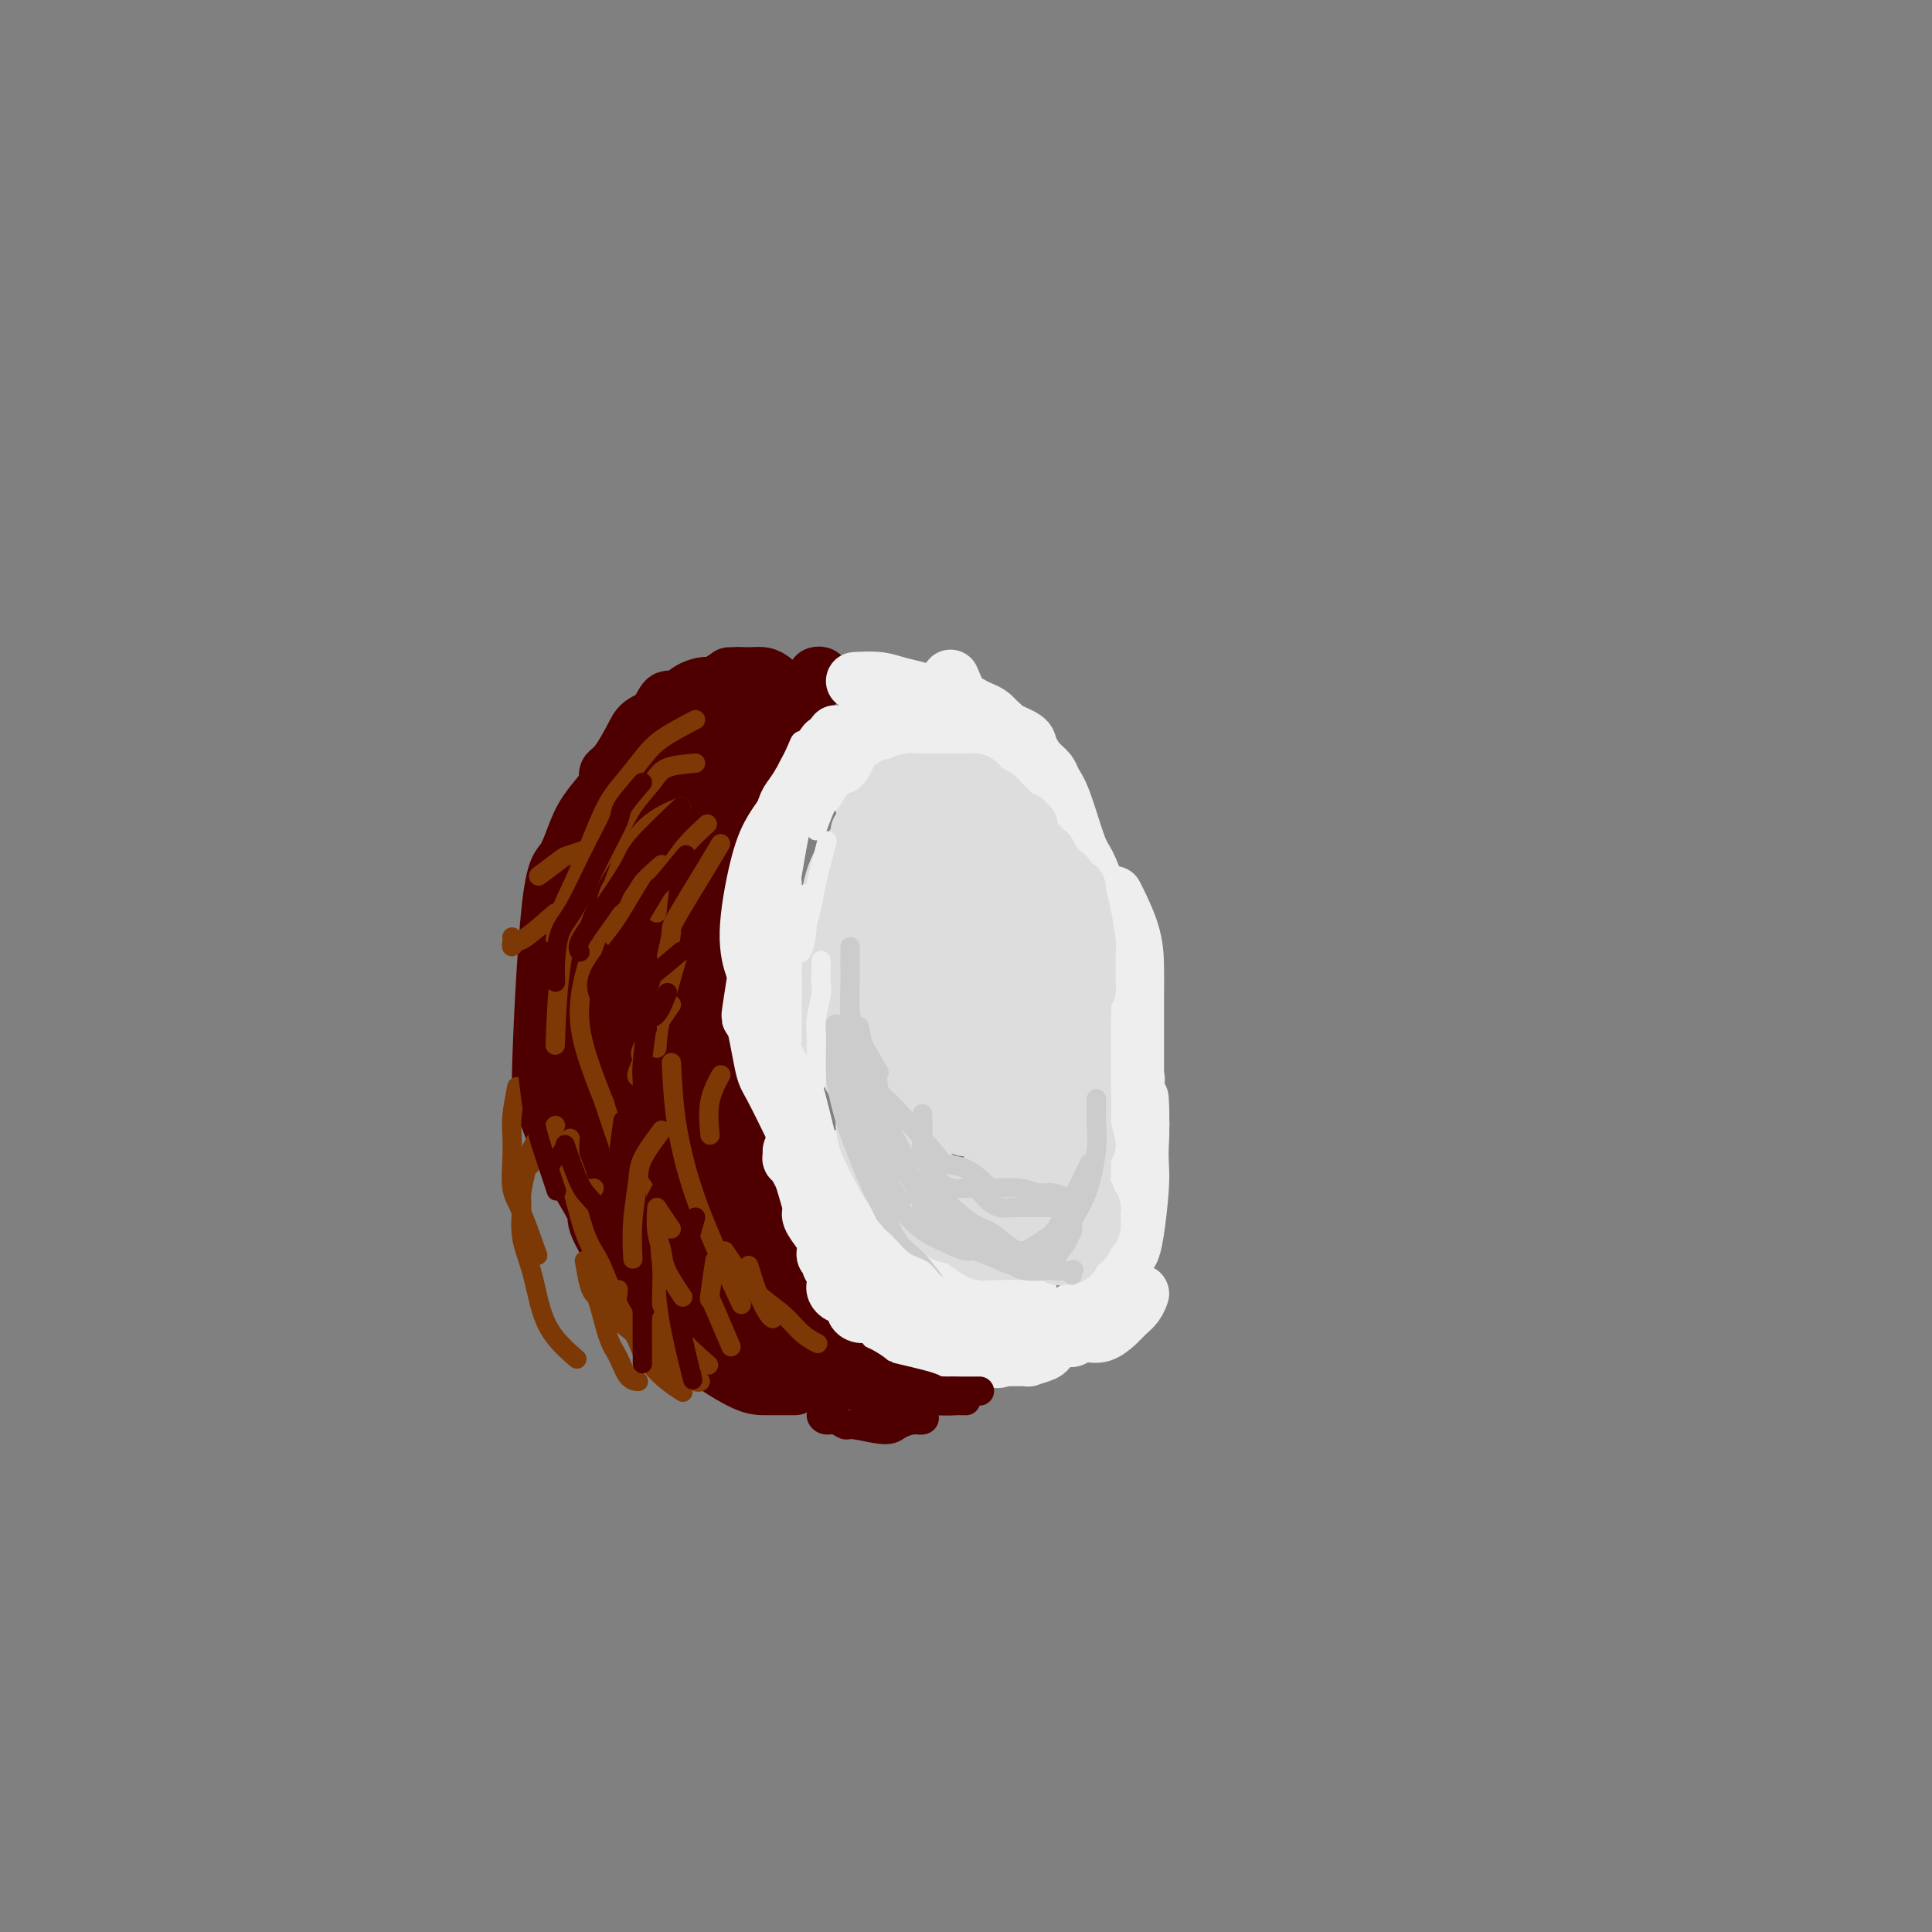 <svg viewBox='0 0 400 400' version='1.1' xmlns='http://www.w3.org/2000/svg' xmlns:xlink='http://www.w3.org/1999/xlink'><rect x="0" y="0" width="400" height="400" fill="#808080" stroke="none"/><g fill='none' stroke='rgb(78,0,0)' stroke-width='12' stroke-linecap='round' stroke-linejoin='round'><path d='M151,140c-2.469,1.757 -4.937,3.515 -6,4c-1.063,0.485 -0.719,-0.302 -2,1c-1.281,1.302 -4.186,4.691 -6,8c-1.814,3.309 -2.538,6.536 -4,11c-1.462,4.464 -3.663,10.163 -5,17c-1.337,6.837 -1.811,14.810 -2,18c-0.189,3.190 -0.095,1.595 0,0'/><path d='M144,151c-2.367,2.329 -4.735,4.659 -6,5c-1.265,0.341 -1.428,-1.306 -5,7c-3.572,8.306 -10.554,26.566 -13,34c-2.446,7.434 -0.357,4.042 0,5c0.357,0.958 -1.018,6.267 -1,9c0.018,2.733 1.428,2.890 3,4c1.572,1.110 3.306,3.174 4,4c0.694,0.826 0.347,0.413 0,0'/><path d='M139,148c-3.156,2.904 -6.312,5.807 -8,8c-1.688,2.193 -1.907,3.675 -3,6c-1.093,2.325 -3.060,5.494 -5,15c-1.940,9.506 -3.854,25.350 -4,36c-0.146,10.650 1.475,16.108 3,20c1.525,3.892 2.955,6.218 4,8c1.045,1.782 1.704,3.018 3,4c1.296,0.982 3.227,1.709 4,2c0.773,0.291 0.386,0.145 0,0'/><path d='M133,167c-3.625,5.374 -7.249,10.747 -9,15c-1.751,4.253 -1.627,7.385 -2,15c-0.373,7.615 -1.242,19.712 -1,27c0.242,7.288 1.596,9.768 3,13c1.404,3.232 2.857,7.217 4,10c1.143,2.783 1.977,4.365 4,7c2.023,2.635 5.237,6.325 8,9c2.763,2.675 5.075,4.336 6,5c0.925,0.664 0.462,0.332 0,0'/><path d='M129,219c-0.929,3.071 -1.858,6.141 -2,9c-0.142,2.859 0.501,5.506 2,9c1.499,3.494 3.852,7.835 7,13c3.148,5.165 7.091,11.154 10,15c2.909,3.846 4.782,5.550 7,7c2.218,1.450 4.779,2.645 6,3c1.221,0.355 1.100,-0.129 1,0c-0.100,0.129 -0.179,0.872 0,1c0.179,0.128 0.615,-0.358 0,-1c-0.615,-0.642 -2.283,-1.439 -4,-3c-1.717,-1.561 -3.484,-3.885 -5,-6c-1.516,-2.115 -2.780,-4.019 -5,-7c-2.220,-2.981 -5.394,-7.037 -8,-13c-2.606,-5.963 -4.644,-13.833 -6,-18c-1.356,-4.167 -2.030,-4.630 -2,-9c0.030,-4.370 0.765,-12.646 1,-16c0.235,-3.354 -0.030,-1.786 1,-5c1.030,-3.214 3.354,-11.212 5,-16c1.646,-4.788 2.613,-6.368 3,-7c0.387,-0.632 0.193,-0.316 0,0'/><path d='M158,144c0.370,-0.090 0.740,-0.181 1,0c0.260,0.181 0.410,0.633 0,1c-0.410,0.367 -1.379,0.649 -3,2c-1.621,1.351 -3.893,3.770 -5,5c-1.107,1.230 -1.047,1.270 -2,2c-0.953,0.730 -2.917,2.151 -5,8c-2.083,5.849 -4.284,16.124 -5,24c-0.716,7.876 0.054,13.351 1,18c0.946,4.649 2.068,8.473 4,13c1.932,4.527 4.674,9.757 7,13c2.326,3.243 4.236,4.498 5,5c0.764,0.502 0.382,0.251 0,0'/><path d='M144,176c-2.431,3.310 -4.862,6.620 -6,10c-1.138,3.380 -0.984,6.828 -1,11c-0.016,4.172 -0.203,9.066 1,16c1.203,6.934 3.794,15.908 7,23c3.206,7.092 7.025,12.301 9,15c1.975,2.699 2.107,2.888 3,4c0.893,1.112 2.548,3.145 5,6c2.452,2.855 5.701,6.530 7,8c1.299,1.470 0.650,0.735 0,0'/><path d='M146,220c-1.687,2.443 -3.375,4.886 -4,7c-0.625,2.114 -0.189,3.900 1,7c1.189,3.100 3.129,7.513 5,11c1.871,3.487 3.673,6.049 5,8c1.327,1.951 2.179,3.291 5,6c2.821,2.709 7.612,6.788 10,9c2.388,2.212 2.374,2.557 5,4c2.626,1.443 7.893,3.984 10,5c2.107,1.016 1.053,0.508 0,0'/><path d='M177,268c-2.171,-1.801 -4.342,-3.602 -6,-5c-1.658,-1.398 -2.802,-2.393 -4,-3c-1.198,-0.607 -2.448,-0.827 -4,-2c-1.552,-1.173 -3.404,-3.301 -5,-5c-1.596,-1.699 -2.936,-2.971 -4,-5c-1.064,-2.029 -1.853,-4.817 -3,-7c-1.147,-2.183 -2.653,-3.763 -4,-7c-1.347,-3.237 -2.536,-8.133 -3,-13c-0.464,-4.867 -0.205,-9.705 0,-12c0.205,-2.295 0.354,-2.048 1,-4c0.646,-1.952 1.789,-6.102 3,-10c1.211,-3.898 2.489,-7.542 3,-9c0.511,-1.458 0.256,-0.729 0,0'/><path d='M146,197c-0.416,-2.905 -0.833,-5.810 -1,-7c-0.167,-1.190 -0.086,-0.664 0,-2c0.086,-1.336 0.175,-4.534 0,-6c-0.175,-1.466 -0.616,-1.200 0,-4c0.616,-2.800 2.288,-8.667 3,-11c0.712,-2.333 0.464,-1.132 1,-2c0.536,-0.868 1.856,-3.804 3,-6c1.144,-2.196 2.110,-3.653 3,-5c0.890,-1.347 1.703,-2.584 3,-4c1.297,-1.416 3.078,-3.010 4,-4c0.922,-0.990 0.983,-1.376 2,-2c1.017,-0.624 2.988,-1.486 4,-2c1.012,-0.514 1.064,-0.681 1,-1c-0.064,-0.319 -0.244,-0.789 0,-1c0.244,-0.211 0.912,-0.161 1,0c0.088,0.161 -0.404,0.433 -1,1c-0.596,0.567 -1.295,1.427 -2,2c-0.705,0.573 -1.415,0.858 -2,1c-0.585,0.142 -1.043,0.140 -2,1c-0.957,0.860 -2.411,2.581 -3,3c-0.589,0.419 -0.313,-0.464 -1,0c-0.687,0.464 -2.339,2.273 -3,4c-0.661,1.727 -0.332,3.370 -1,5c-0.668,1.630 -2.334,3.247 -3,5c-0.666,1.753 -0.333,3.644 -1,8c-0.667,4.356 -2.333,11.178 -4,18'/><path d='M147,188c-1.602,10.080 -1.106,17.282 -1,21c0.106,3.718 -0.179,3.954 0,6c0.179,2.046 0.821,5.901 2,11c1.179,5.099 2.896,11.442 4,15c1.104,3.558 1.597,4.332 3,7c1.403,2.668 3.716,7.231 5,10c1.284,2.769 1.538,3.746 4,7c2.462,3.254 7.132,8.787 9,11c1.868,2.213 0.934,1.107 0,0'/><path d='M151,240c-0.305,2.752 -0.610,5.505 0,8c0.610,2.495 2.133,4.734 3,6c0.867,1.266 1.076,1.560 2,3c0.924,1.440 2.564,4.027 4,6c1.436,1.973 2.669,3.331 5,5c2.331,1.669 5.759,3.649 8,5c2.241,1.351 3.295,2.075 5,3c1.705,0.925 4.062,2.052 6,3c1.938,0.948 3.458,1.718 5,2c1.542,0.282 3.108,0.076 5,0c1.892,-0.076 4.112,-0.022 5,0c0.888,0.022 0.444,0.011 0,0'/><path d='M201,278c-3.787,0.420 -7.574,0.840 -9,1c-1.426,0.160 -0.492,0.060 -1,0c-0.508,-0.060 -2.460,-0.079 -4,0c-1.540,0.079 -2.670,0.255 -4,0c-1.330,-0.255 -2.861,-0.941 -5,-2c-2.139,-1.059 -4.887,-2.491 -6,-3c-1.113,-0.509 -0.592,-0.097 -2,-1c-1.408,-0.903 -4.745,-3.122 -7,-5c-2.255,-1.878 -3.426,-3.415 -4,-4c-0.574,-0.585 -0.549,-0.220 -2,-2c-1.451,-1.780 -4.378,-5.707 -6,-8c-1.622,-2.293 -1.938,-2.953 -3,-6c-1.062,-3.047 -2.869,-8.480 -4,-11c-1.131,-2.520 -1.585,-2.128 -2,-4c-0.415,-1.872 -0.789,-6.007 -1,-11c-0.211,-4.993 -0.257,-10.842 0,-16c0.257,-5.158 0.819,-9.625 1,-12c0.181,-2.375 -0.018,-2.659 0,-3c0.018,-0.341 0.252,-0.741 1,-2c0.748,-1.259 2.009,-3.377 3,-6c0.991,-2.623 1.712,-5.749 2,-7c0.288,-1.251 0.144,-0.625 0,0'/><path d='M146,177c-1.054,-3.264 -2.108,-6.528 -2,-8c0.108,-1.472 1.378,-1.152 2,-2c0.622,-0.848 0.594,-2.865 1,-4c0.406,-1.135 1.245,-1.389 2,-2c0.755,-0.611 1.427,-1.579 2,-2c0.573,-0.421 1.046,-0.295 2,-1c0.954,-0.705 2.388,-2.242 3,-3c0.612,-0.758 0.402,-0.738 1,-1c0.598,-0.262 2.003,-0.806 3,-1c0.997,-0.194 1.584,-0.038 2,0c0.416,0.038 0.659,-0.042 1,0c0.341,0.042 0.780,0.208 1,0c0.220,-0.208 0.223,-0.788 0,-1c-0.223,-0.212 -0.671,-0.057 -1,0c-0.329,0.057 -0.537,0.016 -1,0c-0.463,-0.016 -1.179,-0.005 -2,0c-0.821,0.005 -1.746,0.006 -3,0c-1.254,-0.006 -2.835,-0.017 -4,0c-1.165,0.017 -1.912,0.063 -2,0c-0.088,-0.063 0.484,-0.235 0,0c-0.484,0.235 -2.025,0.875 -3,1c-0.975,0.125 -1.383,-0.267 -2,0c-0.617,0.267 -1.441,1.193 -2,2c-0.559,0.807 -0.851,1.495 -2,2c-1.149,0.505 -3.156,0.828 -4,1c-0.844,0.172 -0.527,0.192 -1,1c-0.473,0.808 -1.737,2.404 -3,4'/><path d='M134,163c-2.526,2.137 -1.839,2.478 -2,4c-0.161,1.522 -1.168,4.225 -2,6c-0.832,1.775 -1.487,2.621 -2,7c-0.513,4.379 -0.883,12.289 -1,17c-0.117,4.711 0.020,6.221 0,7c-0.020,0.779 -0.198,0.825 0,4c0.198,3.175 0.771,9.479 1,12c0.229,2.521 0.115,1.261 0,0'/><path d='M138,161c-1.713,0.134 -3.427,0.268 -5,1c-1.573,0.732 -3.006,2.061 -4,3c-0.994,0.939 -1.548,1.487 -3,5c-1.452,3.513 -3.802,9.991 -6,16c-2.198,6.009 -4.243,11.549 -5,16c-0.757,4.451 -0.224,7.814 0,10c0.224,2.186 0.140,3.195 1,7c0.860,3.805 2.664,10.404 4,15c1.336,4.596 2.205,7.187 3,10c0.795,2.813 1.517,5.848 2,8c0.483,2.152 0.727,3.422 1,5c0.273,1.578 0.573,3.463 2,6c1.427,2.537 3.979,5.725 5,7c1.021,1.275 0.510,0.638 0,0'/><path d='M117,228c-0.403,1.999 -0.806,3.999 -1,5c-0.194,1.001 -0.178,1.004 0,2c0.178,0.996 0.517,2.986 2,6c1.483,3.014 4.108,7.054 5,9c0.892,1.946 0.051,1.800 1,4c0.949,2.200 3.689,6.747 6,10c2.311,3.253 4.195,5.211 6,7c1.805,1.789 3.532,3.407 5,5c1.468,1.593 2.678,3.159 5,5c2.322,1.841 5.756,3.957 8,5c2.244,1.043 3.296,1.011 5,1c1.704,-0.011 4.058,-0.003 5,0c0.942,0.003 0.471,0.002 0,0'/><path d='M148,274c-0.801,0.310 -1.603,0.621 -2,1c-0.397,0.379 -0.390,0.827 0,1c0.390,0.173 1.161,0.071 2,1c0.839,0.929 1.744,2.890 4,4c2.256,1.110 5.862,1.370 8,2c2.138,0.630 2.808,1.630 4,2c1.192,0.370 2.908,0.110 4,0c1.092,-0.110 1.561,-0.071 2,0c0.439,0.071 0.847,0.173 1,0c0.153,-0.173 0.049,-0.620 0,-1c-0.049,-0.380 -0.044,-0.694 0,-1c0.044,-0.306 0.126,-0.603 0,-1c-0.126,-0.397 -0.460,-0.895 -1,-1c-0.540,-0.105 -1.285,0.182 -2,0c-0.715,-0.182 -1.401,-0.833 -2,-1c-0.599,-0.167 -1.111,0.150 -2,0c-0.889,-0.150 -2.154,-0.768 -3,-1c-0.846,-0.232 -1.274,-0.077 -2,0c-0.726,0.077 -1.750,0.075 -2,0c-0.250,-0.075 0.276,-0.225 1,0c0.724,0.225 1.648,0.823 2,1c0.352,0.177 0.133,-0.068 1,0c0.867,0.068 2.819,0.448 3,0c0.181,-0.448 -1.410,-1.724 -3,-3'/><path d='M161,277c-1.238,-0.758 -2.832,-1.153 -4,-2c-1.168,-0.847 -1.911,-2.145 -4,-5c-2.089,-2.855 -5.523,-7.266 -7,-9c-1.477,-1.734 -0.996,-0.790 -2,-3c-1.004,-2.210 -3.492,-7.575 -5,-11c-1.508,-3.425 -2.036,-4.912 -3,-7c-0.964,-2.088 -2.365,-4.779 -3,-7c-0.635,-2.221 -0.505,-3.973 -1,-7c-0.495,-3.027 -1.614,-7.329 -2,-10c-0.386,-2.671 -0.038,-3.711 0,-6c0.038,-2.289 -0.234,-5.827 0,-8c0.234,-2.173 0.974,-2.980 2,-7c1.026,-4.020 2.338,-11.254 3,-15c0.662,-3.746 0.674,-4.005 1,-5c0.326,-0.995 0.966,-2.728 1,-4c0.034,-1.272 -0.538,-2.084 0,-3c0.538,-0.916 2.186,-1.936 3,-3c0.814,-1.064 0.796,-2.173 1,-3c0.204,-0.827 0.632,-1.373 1,-2c0.368,-0.627 0.676,-1.335 1,-2c0.324,-0.665 0.664,-1.287 1,-2c0.336,-0.713 0.666,-1.519 1,-2c0.334,-0.481 0.670,-0.638 1,-1c0.330,-0.362 0.652,-0.927 1,-1c0.348,-0.073 0.720,0.348 1,0c0.280,-0.348 0.467,-1.464 1,-2c0.533,-0.536 1.413,-0.490 2,-1c0.587,-0.510 0.882,-1.574 1,-2c0.118,-0.426 0.059,-0.213 0,0'/><path d='M157,147c1.183,-0.726 2.366,-1.451 3,-2c0.634,-0.549 0.717,-0.920 1,-1c0.283,-0.080 0.764,0.132 1,0c0.236,-0.132 0.226,-0.610 0,-1c-0.226,-0.390 -0.670,-0.694 -1,-1c-0.330,-0.306 -0.548,-0.615 -1,-1c-0.452,-0.385 -1.137,-0.845 -2,-1c-0.863,-0.155 -1.903,-0.003 -3,0c-1.097,0.003 -2.250,-0.141 -3,0c-0.750,0.141 -1.097,0.568 -2,1c-0.903,0.432 -2.364,0.870 -3,1c-0.636,0.130 -0.448,-0.046 -1,0c-0.552,0.046 -1.842,0.316 -3,1c-1.158,0.684 -2.182,1.784 -3,2c-0.818,0.216 -1.430,-0.451 -2,0c-0.570,0.451 -1.099,2.019 -2,3c-0.901,0.981 -2.175,1.376 -3,2c-0.825,0.624 -1.202,1.477 -2,3c-0.798,1.523 -2.018,3.715 -3,5c-0.982,1.285 -1.727,1.664 -2,2c-0.273,0.336 -0.073,0.629 0,1c0.073,0.371 0.021,0.820 0,1c-0.021,0.180 -0.010,0.090 0,0'/><path d='M147,145c-1.799,1.717 -3.597,3.435 -5,4c-1.403,0.565 -2.409,-0.022 -4,1c-1.591,1.022 -3.766,3.654 -5,5c-1.234,1.346 -1.527,1.406 -3,3c-1.473,1.594 -4.126,4.723 -6,7c-1.874,2.277 -2.970,3.700 -4,6c-1.030,2.300 -1.996,5.475 -3,7c-1.004,1.525 -2.048,1.401 -3,10c-0.952,8.599 -1.813,25.923 -2,34c-0.187,8.077 0.300,6.907 1,8c0.700,1.093 1.611,4.448 3,7c1.389,2.552 3.254,4.301 4,5c0.746,0.699 0.373,0.350 0,0'/></g>
<g fill='none' stroke='rgb(124,56,5)' stroke-width='4' stroke-linecap='round' stroke-linejoin='round'><path d='M144,158c-2.298,0.197 -4.596,0.395 -6,1c-1.404,0.605 -1.913,1.619 -3,3c-1.087,1.381 -2.750,3.129 -4,5c-1.250,1.871 -2.086,3.866 -4,7c-1.914,3.134 -4.905,7.407 -7,12c-2.095,4.593 -3.295,9.506 -4,15c-0.705,5.494 -0.916,11.570 -1,14c-0.084,2.430 -0.042,1.215 0,0'/><path d='M124,193c-1.118,2.994 -2.236,5.987 -3,9c-0.764,3.013 -1.174,6.045 -1,9c0.174,2.955 0.931,5.834 2,9c1.069,3.166 2.448,6.619 3,8c0.552,1.381 0.276,0.691 0,0'/><path d='M125,228c0.729,2.222 1.458,4.443 2,6c0.542,1.557 0.898,2.448 1,3c0.102,0.552 -0.049,0.764 2,4c2.049,3.236 6.300,9.496 8,12c1.700,2.504 0.850,1.252 0,0'/><path d='M139,220c0.195,3.906 0.389,7.812 1,12c0.611,4.188 1.638,8.659 3,13c1.362,4.341 3.059,8.553 5,13c1.941,4.447 4.126,9.128 5,11c0.874,1.872 0.437,0.936 0,0'/><path d='M150,259c1.954,2.920 3.907,5.841 6,8c2.093,2.159 4.324,3.558 6,5c1.676,1.442 2.797,2.927 4,4c1.203,1.073 2.486,1.735 3,2c0.514,0.265 0.257,0.132 0,0'/><path d='M133,252c0.662,4.526 1.324,9.053 2,12c0.676,2.947 1.367,4.316 2,6c0.633,1.684 1.209,3.684 3,6c1.791,2.316 4.797,4.947 6,6c1.203,1.053 0.601,0.526 0,0'/><path d='M133,264c1.555,1.949 3.110,3.898 4,5c0.890,1.102 1.115,1.357 1,1c-0.115,-0.357 -0.569,-1.327 -1,-3c-0.431,-1.673 -0.837,-4.049 -1,-5c-0.163,-0.951 -0.081,-0.475 0,0'/><path d='M136,217c0.089,-1.733 0.178,-3.467 1,-7c0.822,-3.533 2.378,-8.867 3,-11c0.622,-2.133 0.311,-1.067 0,0'/><path d='M139,208c-2.566,3.660 -5.132,7.321 -6,9c-0.868,1.679 -0.037,1.378 0,2c0.037,0.622 -0.721,2.167 -1,3c-0.279,0.833 -0.080,0.952 0,1c0.080,0.048 0.040,0.024 0,0'/><path d='M138,198c0.467,-2.037 0.935,-4.073 1,-5c0.065,-0.927 -0.271,-0.743 1,-3c1.271,-2.257 4.150,-6.954 6,-10c1.850,-3.046 2.671,-4.442 3,-5c0.329,-0.558 0.164,-0.279 0,0'/><path d='M136,189c0.255,-2.708 0.510,-5.416 1,-7c0.490,-1.584 1.214,-2.043 2,-3c0.786,-0.957 1.635,-2.411 3,-4c1.365,-1.589 3.247,-3.311 4,-4c0.753,-0.689 0.376,-0.344 0,0'/><path d='M137,179c-1.939,1.699 -3.879,3.397 -5,5c-1.121,1.603 -1.425,3.109 -2,4c-0.575,0.891 -1.422,1.167 -2,2c-0.578,0.833 -0.886,2.224 -1,3c-0.114,0.776 -0.032,0.936 0,1c0.032,0.064 0.016,0.032 0,0'/><path d='M141,167c-2.447,1.042 -4.894,2.084 -7,4c-2.106,1.916 -3.871,4.707 -5,7c-1.129,2.293 -1.622,4.089 -2,5c-0.378,0.911 -0.640,0.938 -1,2c-0.360,1.062 -0.817,3.161 -1,4c-0.183,0.839 -0.091,0.420 0,0'/><path d='M144,149c-2.603,1.362 -5.206,2.724 -7,4c-1.794,1.276 -2.778,2.465 -4,4c-1.222,1.535 -2.681,3.417 -4,5c-1.319,1.583 -2.497,2.866 -4,6c-1.503,3.134 -3.331,8.118 -5,12c-1.669,3.882 -3.180,6.660 -4,9c-0.820,2.340 -0.949,4.240 -1,5c-0.051,0.760 -0.026,0.380 0,0'/><path d='M107,225c-0.420,2.192 -0.840,4.384 -1,6c-0.160,1.616 -0.060,2.655 0,4c0.060,1.345 0.080,2.996 0,5c-0.080,2.004 -0.258,4.362 0,6c0.258,1.638 0.954,2.556 2,5c1.046,2.444 2.442,6.412 3,8c0.558,1.588 0.279,0.794 0,0'/><path d='M109,242c-0.436,1.913 -0.871,3.826 -1,5c-0.129,1.174 0.050,1.608 0,3c-0.050,1.392 -0.328,3.743 0,6c0.328,2.257 1.262,4.420 2,7c0.738,2.580 1.280,5.578 2,8c0.720,2.422 1.617,4.267 3,6c1.383,1.733 3.252,3.352 4,4c0.748,0.648 0.374,0.324 0,0'/><path d='M121,261c0.327,1.897 0.654,3.794 1,5c0.346,1.206 0.711,1.721 1,2c0.289,0.279 0.502,0.324 1,2c0.498,1.676 1.283,4.985 2,7c0.717,2.015 1.368,2.736 2,4c0.632,1.264 1.247,3.071 2,4c0.753,0.929 1.644,0.980 2,1c0.356,0.020 0.178,0.010 0,0'/><path d='M128,267c-0.303,2.283 -0.606,4.567 0,6c0.606,1.433 2.121,2.017 3,3c0.879,0.983 1.122,2.367 2,4c0.878,1.633 2.390,3.517 4,5c1.610,1.483 3.317,2.567 4,3c0.683,0.433 0.341,0.217 0,0'/><path d='M137,273c-0.275,1.792 -0.551,3.584 0,5c0.551,1.416 1.927,2.456 3,3c1.073,0.544 1.841,0.591 2,1c0.159,0.409 -0.292,1.179 0,2c0.292,0.821 1.326,1.692 2,2c0.674,0.308 0.988,0.051 1,0c0.012,-0.051 -0.279,0.103 -1,0c-0.721,-0.103 -1.873,-0.464 -3,-1c-1.127,-0.536 -2.230,-1.248 -4,-3c-1.770,-1.752 -4.209,-4.545 -6,-7c-1.791,-2.455 -2.936,-4.572 -4,-7c-1.064,-2.428 -2.048,-5.166 -3,-7c-0.952,-1.834 -1.872,-2.763 -3,-6c-1.128,-3.237 -2.465,-8.782 -3,-11c-0.535,-2.218 -0.267,-1.109 0,0'/><path d='M123,246c-1.262,0.133 -2.524,0.266 -3,0c-0.476,-0.266 -0.166,-0.930 0,-1c0.166,-0.070 0.188,0.454 0,0c-0.188,-0.454 -0.587,-1.884 -1,-3c-0.413,-1.116 -0.842,-1.916 -1,-3c-0.158,-1.084 -0.045,-2.453 0,-3c0.045,-0.547 0.023,-0.274 0,0'/><path d='M115,233c-2.016,3.383 -4.032,6.766 -5,8c-0.968,1.234 -0.888,0.321 -1,0c-0.112,-0.321 -0.415,-0.048 0,-1c0.415,-0.952 1.547,-3.129 2,-4c0.453,-0.871 0.226,-0.435 0,0'/><path d='M115,189c-2.340,2.036 -4.679,4.073 -6,5c-1.321,0.927 -1.622,0.746 -2,1c-0.378,0.254 -0.833,0.944 -1,1c-0.167,0.056 -0.045,-0.524 0,-1c0.045,-0.476 0.013,-0.850 0,-1c-0.013,-0.150 -0.006,-0.075 0,0'/><path d='M124,175c-2.429,0.821 -4.857,1.643 -6,2c-1.143,0.357 -1.000,0.250 -2,1c-1.000,0.750 -3.143,2.357 -4,3c-0.857,0.643 -0.429,0.321 0,0'/></g>
<g fill='none' stroke='rgb(78,0,0)' stroke-width='4' stroke-linecap='round' stroke-linejoin='round'><path d='M144,252c-0.786,2.855 -1.573,5.710 -2,7c-0.427,1.290 -0.496,1.016 -1,2c-0.504,0.984 -1.443,3.226 -1,8c0.443,4.774 2.270,12.078 3,15c0.730,2.922 0.365,1.461 0,0'/><path d='M137,246c-1.691,3.128 -3.381,6.255 -4,9c-0.619,2.745 -0.166,5.107 0,7c0.166,1.893 0.045,3.317 0,7c-0.045,3.683 -0.013,9.624 0,12c0.013,2.376 0.006,1.188 0,0'/><path d='M129,232c-0.418,2.846 -0.837,5.691 -1,8c-0.163,2.309 -0.071,4.080 0,6c0.071,1.920 0.122,3.989 0,6c-0.122,2.011 -0.418,3.965 0,6c0.418,2.035 1.548,4.153 2,5c0.452,0.847 0.226,0.424 0,0'/><path d='M130,227c0.024,1.686 0.048,3.371 0,5c-0.048,1.629 -0.167,3.200 0,5c0.167,1.800 0.619,3.828 1,6c0.381,2.172 0.690,4.490 1,6c0.310,1.510 0.622,2.214 1,3c0.378,0.786 0.822,1.653 1,2c0.178,0.347 0.089,0.173 0,0'/><path d='M134,234c-0.431,-2.140 -0.861,-4.281 -1,-6c-0.139,-1.719 0.014,-3.018 0,-4c-0.014,-0.982 -0.196,-1.649 0,-4c0.196,-2.351 0.770,-6.386 1,-8c0.230,-1.614 0.115,-0.807 0,0'/><path d='M134,213c-0.167,-0.851 -0.333,-1.702 0,-2c0.333,-0.298 1.167,-0.042 2,-1c0.833,-0.958 1.667,-3.131 2,-4c0.333,-0.869 0.167,-0.435 0,0'/><path d='M141,197c-2.370,2.000 -4.740,4.000 -6,5c-1.260,1.000 -1.410,1.000 -2,2c-0.590,1.000 -1.620,3.000 -2,4c-0.380,1.000 -0.108,1.000 0,1c0.108,0.000 0.054,0.000 0,0'/><path d='M142,177c-2.069,2.539 -4.139,5.077 -5,6c-0.861,0.923 -0.514,0.230 -1,1c-0.486,0.770 -1.804,3.002 -3,5c-1.196,1.998 -2.269,3.762 -4,6c-1.731,2.238 -4.120,4.949 -5,7c-0.880,2.051 -0.251,3.443 0,4c0.251,0.557 0.126,0.278 0,0'/><path d='M141,167c-3.191,3.044 -6.382,6.087 -8,8c-1.618,1.913 -1.663,2.695 -3,5c-1.337,2.305 -3.967,6.133 -6,9c-2.033,2.867 -3.471,4.772 -4,6c-0.529,1.228 -0.151,1.779 0,2c0.151,0.221 0.076,0.110 0,0'/><path d='M133,162c-1.664,1.943 -3.328,3.886 -4,5c-0.672,1.114 -0.352,1.399 -1,3c-0.648,1.601 -2.265,4.517 -4,8c-1.735,3.483 -3.589,7.533 -5,10c-1.411,2.467 -2.378,3.352 -3,5c-0.622,1.648 -0.898,4.059 -1,6c-0.102,1.941 -0.029,3.412 0,4c0.029,0.588 0.015,0.294 0,0'/><path d='M113,197c-1.163,3.408 -2.325,6.817 -3,9c-0.675,2.183 -0.861,3.142 -1,5c-0.139,1.858 -0.230,4.616 0,8c0.230,3.384 0.780,7.396 1,9c0.220,1.604 0.110,0.802 0,0'/><path d='M111,221c0.045,2.557 0.089,5.113 0,7c-0.089,1.887 -0.313,3.104 0,5c0.313,1.896 1.161,4.472 2,7c0.839,2.528 1.668,5.008 2,6c0.332,0.992 0.166,0.496 0,0'/><path d='M117,237c1.077,3.107 2.155,6.214 3,8c0.845,1.786 1.458,2.250 3,4c1.542,1.750 4.012,4.786 5,6c0.988,1.214 0.494,0.607 0,0'/></g>
<g fill='none' stroke='rgb(124,56,5)' stroke-width='4' stroke-linecap='round' stroke-linejoin='round'><path d='M137,234c-1.608,2.156 -3.215,4.313 -4,6c-0.785,1.687 -0.746,2.906 -1,5c-0.254,2.094 -0.799,5.064 -1,8c-0.201,2.936 -0.057,5.839 0,7c0.057,1.161 0.029,0.581 0,0'/><path d='M136,250c-0.107,1.742 -0.214,3.483 0,5c0.214,1.517 0.748,2.809 1,4c0.252,1.191 0.222,2.282 1,4c0.778,1.718 2.365,4.062 3,5c0.635,0.938 0.317,0.469 0,0'/><path d='M148,261c-0.416,2.850 -0.833,5.700 -1,7c-0.167,1.300 -0.086,1.049 0,1c0.086,-0.049 0.177,0.102 1,2c0.823,1.898 2.378,5.542 3,7c0.622,1.458 0.311,0.729 0,0'/><path d='M155,262c0.649,2.113 1.298,4.226 2,6c0.702,1.774 1.458,3.208 2,4c0.542,0.792 0.869,0.940 1,1c0.131,0.060 0.065,0.030 0,0'/><path d='M147,235c-0.222,-2.400 -0.444,-4.800 0,-7c0.444,-2.200 1.556,-4.200 2,-5c0.444,-0.800 0.222,-0.400 0,0'/></g>
<g fill='none' stroke='rgb(238,238,238)' stroke-width='12' stroke-linecap='round' stroke-linejoin='round'><path d='M171,154c-1.453,1.998 -2.906,3.995 -4,6c-1.094,2.005 -1.831,4.016 -3,6c-1.169,1.984 -2.772,3.940 -4,6c-1.228,2.060 -2.082,4.222 -3,8c-0.918,3.778 -1.901,9.171 -2,13c-0.099,3.829 0.686,6.094 1,7c0.314,0.906 0.157,0.453 0,0'/><path d='M173,152c-1.712,2.337 -3.423,4.673 -5,7c-1.577,2.327 -3.018,4.644 -4,6c-0.982,1.356 -1.503,1.750 -3,10c-1.497,8.250 -3.970,24.356 -5,31c-1.030,6.644 -0.619,3.827 0,5c0.619,1.173 1.444,6.335 2,9c0.556,2.665 0.842,2.833 2,5c1.158,2.167 3.188,6.333 4,8c0.812,1.667 0.406,0.833 0,0'/><path d='M160,183c-0.054,2.457 -0.109,4.914 0,10c0.109,5.086 0.381,12.799 1,18c0.619,5.201 1.585,7.888 3,13c1.415,5.112 3.280,12.648 4,16c0.720,3.352 0.295,2.520 1,4c0.705,1.480 2.540,5.272 4,8c1.460,2.728 2.546,4.391 4,6c1.454,1.609 3.276,3.164 5,4c1.724,0.836 3.350,0.953 4,1c0.650,0.047 0.325,0.023 0,0'/><path d='M173,240c-0.416,1.444 -0.833,2.889 -1,4c-0.167,1.111 -0.086,1.889 1,4c1.086,2.111 3.177,5.556 4,7c0.823,1.444 0.379,0.888 2,2c1.621,1.112 5.308,3.892 7,5c1.692,1.108 1.388,0.546 3,1c1.612,0.454 5.139,1.926 8,3c2.861,1.074 5.054,1.752 7,2c1.946,0.248 3.644,0.066 4,0c0.356,-0.066 -0.629,-0.017 0,0c0.629,0.017 2.871,0.001 4,0c1.129,-0.001 1.146,0.014 1,0c-0.146,-0.014 -0.456,-0.057 -1,0c-0.544,0.057 -1.323,0.212 -2,0c-0.677,-0.212 -1.251,-0.792 -2,-1c-0.749,-0.208 -1.673,-0.044 -3,0c-1.327,0.044 -3.056,-0.032 -5,0c-1.944,0.032 -4.104,0.171 -5,0c-0.896,-0.171 -0.528,-0.650 -1,-1c-0.472,-0.350 -1.783,-0.569 -3,-1c-1.217,-0.431 -2.339,-1.075 -4,-2c-1.661,-0.925 -3.862,-2.132 -5,-3c-1.138,-0.868 -1.212,-1.398 -2,-2c-0.788,-0.602 -2.289,-1.278 -3,-2c-0.711,-0.722 -0.632,-1.492 -1,-2c-0.368,-0.508 -1.184,-0.754 -2,-1'/><path d='M174,253c-3.367,-1.776 -1.283,0.783 0,2c1.283,1.217 1.767,1.092 3,2c1.233,0.908 3.215,2.849 4,4c0.785,1.151 0.373,1.513 1,2c0.627,0.487 2.293,1.101 4,2c1.707,0.899 3.456,2.083 5,3c1.544,0.917 2.885,1.566 4,2c1.115,0.434 2.004,0.651 4,1c1.996,0.349 5.099,0.829 7,1c1.901,0.171 2.601,0.032 3,0c0.399,-0.032 0.499,0.043 1,0c0.501,-0.043 1.404,-0.204 2,0c0.596,0.204 0.885,0.773 1,1c0.115,0.227 0.058,0.114 0,0'/><path d='M200,270c-2.757,-0.000 -5.514,-0.000 -7,0c-1.486,0.000 -1.702,0.001 -2,0c-0.298,-0.001 -0.678,-0.002 -1,0c-0.322,0.002 -0.586,0.009 -1,0c-0.414,-0.009 -0.977,-0.033 -1,0c-0.023,0.033 0.495,0.122 1,0c0.505,-0.122 0.999,-0.454 2,0c1.001,0.454 2.511,1.695 4,2c1.489,0.305 2.959,-0.324 5,0c2.041,0.324 4.655,1.603 6,2c1.345,0.397 1.423,-0.086 2,0c0.577,0.086 1.654,0.741 3,1c1.346,0.259 2.963,0.122 4,0c1.037,-0.122 1.496,-0.228 2,0c0.504,0.228 1.053,0.790 2,1c0.947,0.210 2.292,0.067 3,0c0.708,-0.067 0.778,-0.057 1,0c0.222,0.057 0.596,0.159 1,0c0.404,-0.159 0.840,-0.581 1,-1c0.160,-0.419 0.046,-0.834 0,-1c-0.046,-0.166 -0.023,-0.083 0,0'/><path d='M213,276c2.072,0.001 4.143,0.002 5,0c0.857,-0.002 0.498,-0.006 1,0c0.502,0.006 1.863,0.024 3,0c1.137,-0.024 2.048,-0.089 3,0c0.952,0.089 1.943,0.332 3,0c1.057,-0.332 2.178,-1.238 3,-2c0.822,-0.762 1.344,-1.379 2,-2c0.656,-0.621 1.446,-1.244 2,-2c0.554,-0.756 0.873,-1.645 1,-2c0.127,-0.355 0.064,-0.178 0,0'/><path d='M220,275c0.337,0.011 0.675,0.022 1,0c0.325,-0.022 0.639,-0.078 1,0c0.361,0.078 0.770,0.288 1,0c0.230,-0.288 0.281,-1.076 1,-2c0.719,-0.924 2.105,-1.986 3,-3c0.895,-1.014 1.298,-1.982 2,-3c0.702,-1.018 1.704,-2.087 2,-3c0.296,-0.913 -0.113,-1.669 0,-3c0.113,-1.331 0.746,-3.237 1,-4c0.254,-0.763 0.127,-0.381 0,0'/><path d='M225,271c0.469,-0.814 0.938,-1.628 1,-2c0.062,-0.372 -0.284,-0.303 0,-1c0.284,-0.697 1.198,-2.160 2,-3c0.802,-0.840 1.493,-1.055 2,-2c0.507,-0.945 0.830,-2.619 1,-4c0.170,-1.381 0.188,-2.468 1,-4c0.812,-1.532 2.417,-3.507 3,-5c0.583,-1.493 0.142,-2.502 0,-4c-0.142,-1.498 0.013,-3.484 0,-5c-0.013,-1.516 -0.196,-2.562 0,-4c0.196,-1.438 0.770,-3.268 1,-4c0.230,-0.732 0.115,-0.366 0,0'/><path d='M233,253c-0.226,-1.561 -0.453,-3.122 0,-5c0.453,-1.878 1.585,-4.072 2,-6c0.415,-1.928 0.111,-3.589 0,-5c-0.111,-1.411 -0.030,-2.571 0,-4c0.030,-1.429 0.008,-3.125 0,-5c-0.008,-1.875 -0.002,-3.928 0,-6c0.002,-2.072 -0.000,-4.165 0,-6c0.000,-1.835 0.003,-3.414 0,-5c-0.003,-1.586 -0.012,-3.179 0,-5c0.012,-1.821 0.044,-3.870 0,-6c-0.044,-2.130 -0.166,-4.343 -1,-7c-0.834,-2.657 -2.381,-5.759 -3,-7c-0.619,-1.241 -0.309,-0.620 0,0'/><path d='M230,193c-0.326,-1.518 -0.653,-3.037 -1,-4c-0.347,-0.963 -0.715,-1.371 -1,-2c-0.285,-0.629 -0.486,-1.481 -1,-3c-0.514,-1.519 -1.341,-3.706 -2,-5c-0.659,-1.294 -1.149,-1.697 -2,-4c-0.851,-2.303 -2.064,-6.508 -3,-9c-0.936,-2.492 -1.596,-3.272 -2,-4c-0.404,-0.728 -0.554,-1.403 -1,-2c-0.446,-0.597 -1.188,-1.115 -2,-2c-0.812,-0.885 -1.692,-2.135 -2,-3c-0.308,-0.865 -0.042,-1.344 -1,-2c-0.958,-0.656 -3.138,-1.490 -4,-2c-0.862,-0.510 -0.404,-0.697 -1,-1c-0.596,-0.303 -2.244,-0.723 -3,-1c-0.756,-0.277 -0.620,-0.411 -1,-1c-0.380,-0.589 -1.277,-1.632 -2,-2c-0.723,-0.368 -1.272,-0.061 -2,-1c-0.728,-0.939 -1.637,-3.126 -2,-4c-0.363,-0.874 -0.182,-0.437 0,0'/><path d='M177,141c1.763,-0.090 3.526,-0.180 5,0c1.474,0.180 2.660,0.629 4,1c1.340,0.371 2.834,0.665 4,1c1.166,0.335 2.005,0.712 3,1c0.995,0.288 2.147,0.487 4,1c1.853,0.513 4.407,1.340 6,2c1.593,0.660 2.224,1.151 3,2c0.776,0.849 1.696,2.054 3,3c1.304,0.946 2.993,1.633 4,3c1.007,1.367 1.334,3.415 2,5c0.666,1.585 1.672,2.706 3,5c1.328,2.294 2.979,5.761 4,8c1.021,2.239 1.411,3.251 2,5c0.589,1.749 1.377,4.237 2,6c0.623,1.763 1.081,2.803 2,5c0.919,2.197 2.299,5.553 3,8c0.701,2.447 0.724,3.986 1,6c0.276,2.014 0.805,4.504 1,7c0.195,2.496 0.056,4.999 0,6c-0.056,1.001 -0.028,0.501 0,0'/><path d='M233,218c0.837,2.098 1.674,4.196 2,5c0.326,0.804 0.140,0.315 0,1c-0.140,0.685 -0.233,2.544 0,4c0.233,1.456 0.792,2.507 1,4c0.208,1.493 0.067,3.427 0,5c-0.067,1.573 -0.058,2.786 0,4c0.058,1.214 0.167,2.428 0,5c-0.167,2.572 -0.608,6.502 -1,9c-0.392,2.498 -0.734,3.566 -1,4c-0.266,0.434 -0.456,0.235 -1,1c-0.544,0.765 -1.442,2.494 -2,4c-0.558,1.506 -0.775,2.788 -1,4c-0.225,1.212 -0.458,2.353 -1,3c-0.542,0.647 -1.393,0.799 -2,1c-0.607,0.201 -0.970,0.450 -1,1c-0.030,0.550 0.273,1.400 0,2c-0.273,0.600 -1.123,0.948 -2,1c-0.877,0.052 -1.780,-0.193 -2,0c-0.220,0.193 0.242,0.825 0,1c-0.242,0.175 -1.187,-0.107 -2,0c-0.813,0.107 -1.494,0.603 -2,1c-0.506,0.397 -0.836,0.695 -1,1c-0.164,0.305 -0.162,0.618 -1,1c-0.838,0.382 -2.514,0.834 -3,1c-0.486,0.166 0.220,0.044 0,0c-0.220,-0.044 -1.366,-0.012 -2,0c-0.634,0.012 -0.758,0.003 -1,0c-0.242,-0.003 -0.604,-0.001 -1,0c-0.396,0.001 -0.828,0.000 -1,0c-0.172,-0.000 -0.086,-0.000 0,0'/><path d='M208,281c-2.532,0.774 -0.863,0.207 -1,0c-0.137,-0.207 -2.079,-0.056 -3,0c-0.921,0.056 -0.820,0.015 -1,0c-0.180,-0.015 -0.639,-0.004 -1,0c-0.361,0.004 -0.622,0.002 -1,0c-0.378,-0.002 -0.871,-0.004 -1,0c-0.129,0.004 0.106,0.015 0,0c-0.106,-0.015 -0.553,-0.056 -1,0c-0.447,0.056 -0.894,0.207 -1,0c-0.106,-0.207 0.130,-0.774 0,-1c-0.130,-0.226 -0.627,-0.113 -1,0c-0.373,0.113 -0.624,0.226 -1,0c-0.376,-0.226 -0.879,-0.792 -1,-1c-0.121,-0.208 0.140,-0.060 0,0c-0.140,0.060 -0.682,0.031 -1,0c-0.318,-0.031 -0.414,-0.065 -1,0c-0.586,0.065 -1.663,0.229 -2,0c-0.337,-0.229 0.065,-0.850 0,-1c-0.065,-0.150 -0.596,0.170 -1,0c-0.404,-0.170 -0.681,-0.829 -1,-1c-0.319,-0.171 -0.681,0.147 -1,0c-0.319,-0.147 -0.596,-0.760 -1,-1c-0.404,-0.240 -0.934,-0.106 -1,0c-0.066,0.106 0.333,0.183 0,0c-0.333,-0.183 -1.397,-0.626 -2,-1c-0.603,-0.374 -0.744,-0.678 -1,-1c-0.256,-0.322 -0.628,-0.661 -1,-1'/><path d='M182,273c-1.741,-1.167 -1.594,-1.086 -2,-1c-0.406,0.086 -1.367,0.177 -2,0c-0.633,-0.177 -0.939,-0.622 -1,-1c-0.061,-0.378 0.125,-0.689 0,-1c-0.125,-0.311 -0.559,-0.622 -1,-1c-0.441,-0.378 -0.889,-0.822 -1,-1c-0.111,-0.178 0.114,-0.089 0,0c-0.114,0.089 -0.567,0.179 -1,0c-0.433,-0.179 -0.847,-0.625 -1,-1c-0.153,-0.375 -0.045,-0.678 0,-1c0.045,-0.322 0.027,-0.664 0,-1c-0.027,-0.336 -0.064,-0.667 0,-1c0.064,-0.333 0.227,-0.666 0,-1c-0.227,-0.334 -0.846,-0.667 -1,-1c-0.154,-0.333 0.156,-0.665 0,-1c-0.156,-0.335 -0.778,-0.672 -1,-1c-0.222,-0.328 -0.046,-0.648 0,-1c0.046,-0.352 -0.040,-0.735 0,-1c0.040,-0.265 0.207,-0.411 0,-1c-0.207,-0.589 -0.786,-1.620 -1,-2c-0.214,-0.380 -0.061,-0.109 0,0c0.061,0.109 0.031,0.054 0,0'/><path d='M171,256c-0.190,-0.117 -0.379,-0.233 -1,-1c-0.621,-0.767 -1.673,-2.184 -2,-3c-0.327,-0.816 0.071,-1.031 0,-2c-0.071,-0.969 -0.611,-2.693 -1,-4c-0.389,-1.307 -0.626,-2.197 -1,-3c-0.374,-0.803 -0.884,-1.519 -1,-2c-0.116,-0.481 0.164,-0.727 0,-1c-0.164,-0.273 -0.770,-0.573 -1,-1c-0.230,-0.427 -0.084,-0.981 0,-1c0.084,-0.019 0.106,0.499 0,1c-0.106,0.501 -0.342,0.987 0,1c0.342,0.013 1.260,-0.445 2,1c0.740,1.445 1.300,4.794 2,7c0.700,2.206 1.540,3.267 2,4c0.460,0.733 0.540,1.136 1,2c0.460,0.864 1.301,2.190 2,3c0.699,0.810 1.256,1.106 2,2c0.744,0.894 1.674,2.386 3,4c1.326,1.614 3.049,3.349 4,4c0.951,0.651 1.132,0.217 2,1c0.868,0.783 2.424,2.784 4,4c1.576,1.216 3.174,1.646 4,2c0.826,0.354 0.882,0.631 2,1c1.118,0.369 3.300,0.831 5,1c1.700,0.169 2.919,0.046 4,0c1.081,-0.046 2.023,-0.013 3,0c0.977,0.013 1.988,0.007 3,0'/><path d='M209,276c3.920,0.619 3.219,0.166 4,0c0.781,-0.166 3.044,-0.044 4,0c0.956,0.044 0.607,0.012 1,0c0.393,-0.012 1.529,-0.003 3,0c1.471,0.003 3.277,0.001 4,0c0.723,-0.001 0.361,-0.000 0,0'/><path d='M220,273c0.786,-0.321 1.572,-0.642 2,-1c0.428,-0.358 0.498,-0.751 1,-1c0.502,-0.249 1.434,-0.352 2,-1c0.566,-0.648 0.764,-1.841 1,-2c0.236,-0.159 0.508,0.715 1,0c0.492,-0.715 1.202,-3.018 2,-4c0.798,-0.982 1.682,-0.643 2,-1c0.318,-0.357 0.070,-1.409 0,-2c-0.070,-0.591 0.038,-0.719 0,-1c-0.038,-0.281 -0.221,-0.713 0,-1c0.221,-0.287 0.848,-0.427 1,-1c0.152,-0.573 -0.171,-1.579 0,-3c0.171,-1.421 0.834,-3.259 1,-4c0.166,-0.741 -0.166,-0.386 0,-1c0.166,-0.614 0.829,-2.198 1,-3c0.171,-0.802 -0.150,-0.823 0,-1c0.150,-0.177 0.771,-0.509 1,-1c0.229,-0.491 0.065,-1.139 0,-2c-0.065,-0.861 -0.031,-1.934 0,-3c0.031,-1.066 0.061,-2.125 0,-3c-0.061,-0.875 -0.212,-1.564 0,-2c0.212,-0.436 0.788,-0.617 1,-2c0.212,-1.383 0.061,-3.966 0,-5c-0.061,-1.034 -0.030,-0.517 0,0'/><path d='M198,148c-1.053,0.002 -2.107,0.004 -3,0c-0.893,-0.004 -1.627,-0.013 -2,0c-0.373,0.013 -0.385,0.049 -1,0c-0.615,-0.049 -1.832,-0.183 -3,0c-1.168,0.183 -2.288,0.683 -3,1c-0.712,0.317 -1.016,0.452 -2,1c-0.984,0.548 -2.650,1.509 -4,2c-1.350,0.491 -2.386,0.514 -3,1c-0.614,0.486 -0.806,1.437 -1,2c-0.194,0.563 -0.390,0.738 -1,1c-0.610,0.262 -1.635,0.610 -2,1c-0.365,0.390 -0.071,0.822 0,1c0.071,0.178 -0.081,0.101 0,0c0.081,-0.101 0.397,-0.227 1,-1c0.603,-0.773 1.494,-2.192 2,-3c0.506,-0.808 0.628,-1.005 1,-1c0.372,0.005 0.996,0.212 2,0c1.004,-0.212 2.389,-0.841 3,-1c0.611,-0.159 0.448,0.154 1,0c0.552,-0.154 1.818,-0.773 3,-1c1.182,-0.227 2.280,-0.061 3,0c0.720,0.061 1.063,0.017 1,0c-0.063,-0.017 -0.531,-0.009 -1,0'/><path d='M189,151c2.551,-1.216 0.927,-0.756 -1,0c-1.927,0.756 -4.159,1.806 -5,2c-0.841,0.194 -0.292,-0.470 -1,0c-0.708,0.470 -2.675,2.074 -4,3c-1.325,0.926 -2.009,1.174 -3,2c-0.991,0.826 -2.290,2.230 -3,3c-0.710,0.770 -0.833,0.904 -1,1c-0.167,0.096 -0.379,0.152 0,0c0.379,-0.152 1.348,-0.513 2,-1c0.652,-0.487 0.989,-1.101 2,-2c1.011,-0.899 2.698,-2.082 4,-3c1.302,-0.918 2.219,-1.570 3,-2c0.781,-0.430 1.424,-0.637 2,-1c0.576,-0.363 1.084,-0.881 2,-1c0.916,-0.119 2.239,0.161 3,0c0.761,-0.161 0.958,-0.764 2,-1c1.042,-0.236 2.929,-0.104 4,0c1.071,0.104 1.327,0.182 3,1c1.673,0.818 4.764,2.377 6,3c1.236,0.623 0.618,0.312 0,0'/></g>
<g fill='none' stroke='rgb(78,0,0)' stroke-width='6' stroke-linecap='round' stroke-linejoin='round'><path d='M171,292c-0.490,0.301 -0.981,0.601 -1,1c-0.019,0.399 0.432,0.896 1,1c0.568,0.104 1.253,-0.185 2,0c0.747,0.185 1.554,0.844 2,1c0.446,0.156 0.529,-0.192 2,0c1.471,0.192 4.330,0.924 6,1c1.670,0.076 2.150,-0.506 3,-1c0.850,-0.494 2.069,-0.902 3,-1c0.931,-0.098 1.573,0.115 2,0c0.427,-0.115 0.639,-0.557 0,-1c-0.639,-0.443 -2.129,-0.888 -3,-1c-0.871,-0.112 -1.124,0.110 -2,0c-0.876,-0.110 -2.375,-0.552 -3,-1c-0.625,-0.448 -0.377,-0.904 -1,-1c-0.623,-0.096 -2.117,0.167 -3,0c-0.883,-0.167 -1.155,-0.763 -2,-1c-0.845,-0.237 -2.264,-0.116 -3,0c-0.736,0.116 -0.791,0.227 -1,0c-0.209,-0.227 -0.573,-0.793 -1,-1c-0.427,-0.207 -0.918,-0.055 -1,0c-0.082,0.055 0.246,0.015 1,0c0.754,-0.015 1.934,-0.004 3,0c1.066,0.004 2.019,0.001 4,0c1.981,-0.001 4.991,-0.001 8,0'/><path d='M187,288c3.465,0.166 4.127,0.580 5,1c0.873,0.420 1.956,0.844 3,1c1.044,0.156 2.049,0.042 3,0c0.951,-0.042 1.846,-0.013 2,0c0.154,0.013 -0.434,0.011 -1,0c-0.566,-0.011 -1.109,-0.031 -2,0c-0.891,0.031 -2.130,0.113 -3,0c-0.870,-0.113 -1.370,-0.423 -3,-1c-1.630,-0.577 -4.388,-1.423 -6,-2c-1.612,-0.577 -2.076,-0.887 -3,-1c-0.924,-0.113 -2.307,-0.031 -3,0c-0.693,0.031 -0.697,0.011 -1,0c-0.303,-0.011 -0.906,-0.013 -1,0c-0.094,0.013 0.322,0.042 1,0c0.678,-0.042 1.617,-0.155 3,0c1.383,0.155 3.209,0.577 5,1c1.791,0.423 3.547,0.845 5,1c1.453,0.155 2.603,0.041 4,0c1.397,-0.041 3.042,-0.011 4,0c0.958,0.011 1.228,0.003 2,0c0.772,-0.003 2.047,-0.001 2,0c-0.047,0.001 -1.415,0.000 -2,0c-0.585,-0.000 -0.388,-0.000 -1,0c-0.612,0.000 -2.032,0.000 -3,0c-0.968,-0.000 -1.484,-0.000 -2,0'/><path d='M195,288c-1.454,-0.114 -1.089,-0.398 -3,-1c-1.911,-0.602 -6.098,-1.521 -8,-2c-1.902,-0.479 -1.518,-0.517 -2,-1c-0.482,-0.483 -1.828,-1.411 -3,-2c-1.172,-0.589 -2.170,-0.838 -3,-1c-0.830,-0.162 -1.493,-0.236 -2,0c-0.507,0.236 -0.859,0.782 -1,1c-0.141,0.218 -0.070,0.109 0,0'/></g>
<g fill='none' stroke='rgb(221,221,221)' stroke-width='12' stroke-linecap='round' stroke-linejoin='round'><path d='M179,172c-0.433,-0.075 -0.865,-0.150 -1,0c-0.135,0.150 0.028,0.526 0,1c-0.028,0.474 -0.246,1.046 -1,2c-0.754,0.954 -2.042,2.291 -3,4c-0.958,1.709 -1.584,3.789 -2,6c-0.416,2.211 -0.623,4.551 -1,8c-0.377,3.449 -0.926,8.007 -1,11c-0.074,2.993 0.326,4.421 1,6c0.674,1.579 1.621,3.308 2,4c0.379,0.692 0.189,0.346 0,0'/><path d='M177,175c-0.673,1.874 -1.345,3.749 -2,5c-0.655,1.251 -1.291,1.880 -2,4c-0.709,2.120 -1.490,5.731 -2,9c-0.510,3.269 -0.749,6.194 -1,9c-0.251,2.806 -0.515,5.491 0,8c0.515,2.509 1.809,4.841 3,7c1.191,2.159 2.278,4.146 4,7c1.722,2.854 4.079,6.576 6,9c1.921,2.424 3.406,3.550 4,4c0.594,0.450 0.297,0.225 0,0'/><path d='M174,209c-0.485,0.505 -0.970,1.009 -1,2c-0.030,0.991 0.394,2.468 1,4c0.606,1.532 1.395,3.118 2,5c0.605,1.882 1.028,4.060 2,7c0.972,2.940 2.493,6.643 4,9c1.507,2.357 3.000,3.367 4,5c1.000,1.633 1.508,3.888 3,6c1.492,2.112 3.967,4.082 5,5c1.033,0.918 0.624,0.786 1,1c0.376,0.214 1.536,0.776 2,1c0.464,0.224 0.232,0.112 0,0'/><path d='M179,233c0.123,1.083 0.245,2.166 1,4c0.755,1.834 2.142,4.421 3,6c0.858,1.579 1.187,2.152 2,3c0.813,0.848 2.109,1.972 3,3c0.891,1.028 1.377,1.960 3,3c1.623,1.040 4.382,2.188 6,3c1.618,0.812 2.094,1.289 3,2c0.906,0.711 2.243,1.654 3,2c0.757,0.346 0.935,0.093 1,0c0.065,-0.093 0.018,-0.025 0,0c-0.018,0.025 -0.005,0.007 0,0c0.005,-0.007 0.003,-0.004 0,0'/><path d='M187,249c0.096,-0.219 0.192,-0.439 1,0c0.808,0.439 2.328,1.536 3,2c0.672,0.464 0.495,0.296 1,1c0.505,0.704 1.690,2.280 3,3c1.310,0.720 2.743,0.585 4,1c1.257,0.415 2.337,1.379 3,2c0.663,0.621 0.908,0.898 2,1c1.092,0.102 3.032,0.027 4,0c0.968,-0.027 0.966,-0.007 2,0c1.034,0.007 3.104,0.001 4,0c0.896,-0.001 0.618,0.003 1,0c0.382,-0.003 1.426,-0.015 2,0c0.574,0.015 0.680,0.055 1,0c0.320,-0.055 0.855,-0.207 1,0c0.145,0.207 -0.102,0.773 0,1c0.102,0.227 0.551,0.113 1,0'/><path d='M220,260c2.943,0.069 1.299,-0.759 1,-1c-0.299,-0.241 0.747,0.105 1,0c0.253,-0.105 -0.286,-0.662 0,-1c0.286,-0.338 1.397,-0.459 2,-1c0.603,-0.541 0.697,-1.503 1,-2c0.303,-0.497 0.814,-0.530 1,-1c0.186,-0.470 0.046,-1.378 0,-2c-0.046,-0.622 0.003,-0.957 0,-1c-0.003,-0.043 -0.057,0.208 0,0c0.057,-0.208 0.226,-0.874 0,-1c-0.226,-0.126 -0.845,0.288 -1,0c-0.155,-0.288 0.155,-1.277 0,-2c-0.155,-0.723 -0.773,-1.181 -1,-2c-0.227,-0.819 -0.061,-1.999 0,-3c0.061,-1.001 0.016,-1.824 0,-3c-0.016,-1.176 -0.004,-2.705 0,-5c0.004,-2.295 0.001,-5.357 0,-7c-0.001,-1.643 -0.001,-1.868 0,-3c0.001,-1.132 0.001,-3.171 0,-6c-0.001,-2.829 -0.004,-6.446 0,-9c0.004,-2.554 0.015,-4.043 0,-6c-0.015,-1.957 -0.056,-4.380 0,-6c0.056,-1.620 0.207,-2.436 0,-3c-0.207,-0.564 -0.774,-0.875 -1,-1c-0.226,-0.125 -0.113,-0.062 0,0'/><path d='M225,237c-0.455,-1.582 -0.910,-3.164 -1,-5c-0.090,-1.836 0.186,-3.928 0,-6c-0.186,-2.072 -0.835,-4.126 -1,-6c-0.165,-1.874 0.152,-3.567 0,-5c-0.152,-1.433 -0.773,-2.604 -1,-4c-0.227,-1.396 -0.060,-3.016 0,-4c0.060,-0.984 0.014,-1.333 0,-1c-0.014,0.333 0.005,1.347 0,3c-0.005,1.653 -0.033,3.946 0,6c0.033,2.054 0.128,3.870 0,6c-0.128,2.130 -0.478,4.574 -1,7c-0.522,2.426 -1.215,4.833 -2,8c-0.785,3.167 -1.660,7.092 -2,9c-0.340,1.908 -0.143,1.799 0,2c0.143,0.201 0.234,0.713 0,1c-0.234,0.287 -0.792,0.348 -1,0c-0.208,-0.348 -0.067,-1.106 0,-2c0.067,-0.894 0.060,-1.923 0,-3c-0.060,-1.077 -0.173,-2.203 0,-5c0.173,-2.797 0.633,-7.265 1,-10c0.367,-2.735 0.643,-3.736 1,-5c0.357,-1.264 0.797,-2.793 1,-3c0.203,-0.207 0.170,0.906 0,2c-0.170,1.094 -0.477,2.170 -1,4c-0.523,1.830 -1.261,4.415 -2,7'/><path d='M216,233c-1.115,2.823 -2.401,3.381 -3,5c-0.599,1.619 -0.511,4.299 -1,6c-0.489,1.701 -1.556,2.424 -2,3c-0.444,0.576 -0.266,1.004 0,1c0.266,-0.004 0.621,-0.440 1,-1c0.379,-0.560 0.781,-1.242 1,-2c0.219,-0.758 0.255,-1.590 1,-4c0.745,-2.410 2.200,-6.396 3,-8c0.800,-1.604 0.943,-0.825 1,-1c0.057,-0.175 0.026,-1.302 0,-1c-0.026,0.302 -0.046,2.035 0,4c0.046,1.965 0.160,4.164 0,6c-0.160,1.836 -0.593,3.310 -1,4c-0.407,0.690 -0.789,0.596 -1,1c-0.211,0.404 -0.250,1.306 0,1c0.250,-0.306 0.789,-1.820 2,-5c1.211,-3.180 3.095,-8.027 4,-12c0.905,-3.973 0.832,-7.072 1,-9c0.168,-1.928 0.577,-2.685 1,-4c0.423,-1.315 0.861,-3.188 1,-6c0.139,-2.812 -0.019,-6.562 0,-9c0.019,-2.438 0.216,-3.564 0,-5c-0.216,-1.436 -0.843,-3.181 -1,-4c-0.157,-0.819 0.157,-0.710 0,-1c-0.157,-0.290 -0.785,-0.978 -1,-1c-0.215,-0.022 -0.016,0.623 0,1c0.016,0.377 -0.149,0.486 0,1c0.149,0.514 0.614,1.433 1,3c0.386,1.567 0.693,3.784 1,6'/><path d='M224,202c0.381,1.771 0.834,1.700 1,2c0.166,0.300 0.045,0.971 0,1c-0.045,0.029 -0.015,-0.586 0,-1c0.015,-0.414 0.014,-0.628 0,-2c-0.014,-1.372 -0.042,-3.901 0,-5c0.042,-1.099 0.155,-0.767 0,-2c-0.155,-1.233 -0.577,-4.029 -1,-6c-0.423,-1.971 -0.845,-3.117 -1,-4c-0.155,-0.883 -0.042,-1.504 0,-1c0.042,0.504 0.012,2.134 0,3c-0.012,0.866 -0.007,0.970 0,2c0.007,1.030 0.017,2.986 0,4c-0.017,1.014 -0.060,1.084 0,1c0.060,-0.084 0.223,-0.323 0,-1c-0.223,-0.677 -0.833,-1.792 -1,-3c-0.167,-1.208 0.110,-2.509 0,-4c-0.110,-1.491 -0.608,-3.173 -1,-4c-0.392,-0.827 -0.679,-0.799 -1,-1c-0.321,-0.201 -0.677,-0.631 -1,-1c-0.323,-0.369 -0.612,-0.677 -1,-1c-0.388,-0.323 -0.875,-0.661 -1,-1c-0.125,-0.339 0.111,-0.678 0,-1c-0.111,-0.322 -0.568,-0.625 -1,-1c-0.432,-0.375 -0.838,-0.821 -1,-1c-0.162,-0.179 -0.081,-0.089 0,0'/><path d='M215,175c-1.172,-1.050 -1.103,-0.175 -1,0c0.103,0.175 0.238,-0.350 0,-1c-0.238,-0.650 -0.850,-1.426 -1,-2c-0.150,-0.574 0.164,-0.945 0,-1c-0.164,-0.055 -0.804,0.206 -1,0c-0.196,-0.206 0.054,-0.877 0,-1c-0.054,-0.123 -0.410,0.304 -1,0c-0.590,-0.304 -1.414,-1.338 -2,-2c-0.586,-0.662 -0.935,-0.952 -1,-1c-0.065,-0.048 0.155,0.146 0,0c-0.155,-0.146 -0.686,-0.630 -1,-1c-0.314,-0.370 -0.413,-0.625 -1,-1c-0.587,-0.375 -1.663,-0.871 -2,-1c-0.337,-0.129 0.065,0.109 0,0c-0.065,-0.109 -0.599,-0.565 -1,-1c-0.401,-0.435 -0.671,-0.849 -1,-1c-0.329,-0.151 -0.718,-0.041 -1,0c-0.282,0.041 -0.457,0.011 -1,0c-0.543,-0.011 -1.454,-0.003 -2,0c-0.546,0.003 -0.727,0.001 -1,0c-0.273,-0.001 -0.637,-0.000 -1,0c-0.363,0.000 -0.727,0.000 -1,0c-0.273,-0.000 -0.457,-0.001 -1,0c-0.543,0.001 -1.444,0.003 -2,0c-0.556,-0.003 -0.768,-0.011 -1,0c-0.232,0.011 -0.486,0.041 -1,0c-0.514,-0.041 -1.290,-0.155 -2,0c-0.710,0.155 -1.355,0.577 -2,1'/><path d='M186,163c-2.321,0.112 -0.124,-0.110 0,0c0.124,0.110 -1.827,0.550 -3,1c-1.173,0.450 -1.569,0.909 -2,1c-0.431,0.091 -0.898,-0.186 -1,0c-0.102,0.186 0.160,0.835 0,1c-0.160,0.165 -0.742,-0.156 -1,0c-0.258,0.156 -0.192,0.788 0,1c0.192,0.212 0.510,0.005 1,0c0.490,-0.005 1.153,0.191 2,0c0.847,-0.191 1.880,-0.769 3,-1c1.120,-0.231 2.328,-0.116 3,0c0.672,0.116 0.808,0.231 1,0c0.192,-0.231 0.441,-0.808 1,-1c0.559,-0.192 1.430,0.001 2,0c0.570,-0.001 0.841,-0.196 1,0c0.159,0.196 0.206,0.784 0,2c-0.206,1.216 -0.664,3.060 -1,4c-0.336,0.940 -0.549,0.974 -1,2c-0.451,1.026 -1.138,3.043 -2,5c-0.862,1.957 -1.899,3.855 -3,6c-1.101,2.145 -2.268,4.538 -3,6c-0.732,1.462 -1.030,1.994 -1,2c0.030,0.006 0.390,-0.514 1,-1c0.610,-0.486 1.472,-0.939 2,-2c0.528,-1.061 0.722,-2.732 2,-5c1.278,-2.268 3.639,-5.134 6,-8'/><path d='M193,176c2.043,-2.910 2.151,-3.186 3,-4c0.849,-0.814 2.439,-2.167 3,-3c0.561,-0.833 0.094,-1.146 0,-1c-0.094,0.146 0.186,0.751 0,1c-0.186,0.249 -0.836,0.144 -2,1c-1.164,0.856 -2.841,2.675 -4,4c-1.159,1.325 -1.798,2.156 -3,3c-1.202,0.844 -2.965,1.702 -4,3c-1.035,1.298 -1.341,3.035 -2,4c-0.659,0.965 -1.672,1.156 -2,1c-0.328,-0.156 0.029,-0.660 0,-1c-0.029,-0.340 -0.444,-0.516 0,-1c0.444,-0.484 1.748,-1.275 3,-3c1.252,-1.725 2.453,-4.385 3,-6c0.547,-1.615 0.440,-2.187 1,-3c0.560,-0.813 1.786,-1.867 2,-2c0.214,-0.133 -0.586,0.656 -1,1c-0.414,0.344 -0.443,0.242 -1,1c-0.557,0.758 -1.642,2.374 -3,4c-1.358,1.626 -2.991,3.262 -4,5c-1.009,1.738 -1.395,3.579 -2,5c-0.605,1.421 -1.428,2.421 -2,4c-0.572,1.579 -0.892,3.736 -1,5c-0.108,1.264 -0.003,1.633 0,2c0.003,0.367 -0.096,0.730 0,1c0.096,0.270 0.388,0.445 1,0c0.612,-0.445 1.546,-1.511 4,-4c2.454,-2.489 6.430,-6.401 9,-9c2.570,-2.599 3.734,-3.885 5,-5c1.266,-1.115 2.633,-2.057 4,-3'/><path d='M200,176c3.560,-3.546 0.960,-1.911 0,-1c-0.960,0.911 -0.279,1.098 0,1c0.279,-0.098 0.155,-0.482 -1,1c-1.155,1.482 -3.342,4.830 -5,7c-1.658,2.170 -2.785,3.161 -4,5c-1.215,1.839 -2.516,4.526 -4,7c-1.484,2.474 -3.152,4.735 -4,6c-0.848,1.265 -0.878,1.534 -1,2c-0.122,0.466 -0.336,1.129 0,1c0.336,-0.129 1.222,-1.050 2,-2c0.778,-0.950 1.447,-1.928 3,-4c1.553,-2.072 3.990,-5.239 6,-8c2.010,-2.761 3.592,-5.118 5,-7c1.408,-1.882 2.641,-3.290 3,-4c0.359,-0.710 -0.158,-0.724 0,-1c0.158,-0.276 0.990,-0.814 0,1c-0.990,1.814 -3.800,5.982 -6,9c-2.200,3.018 -3.788,4.887 -5,6c-1.212,1.113 -2.047,1.470 -3,3c-0.953,1.530 -2.023,4.232 -3,6c-0.977,1.768 -1.861,2.602 -2,3c-0.139,0.398 0.466,0.360 1,0c0.534,-0.360 0.998,-1.043 2,-2c1.002,-0.957 2.542,-2.187 4,-4c1.458,-1.813 2.834,-4.208 5,-7c2.166,-2.792 5.122,-5.983 7,-8c1.878,-2.017 2.680,-2.862 3,-3c0.320,-0.138 0.160,0.431 0,1'/><path d='M203,184c2.849,-3.187 -1.027,0.344 -3,3c-1.973,2.656 -2.042,4.436 -3,6c-0.958,1.564 -2.805,2.912 -4,5c-1.195,2.088 -1.737,4.916 -3,7c-1.263,2.084 -3.246,3.423 -4,5c-0.754,1.577 -0.278,3.393 0,4c0.278,0.607 0.360,0.004 2,-2c1.640,-2.004 4.840,-5.408 6,-7c1.160,-1.592 0.280,-1.373 2,-4c1.720,-2.627 6.041,-8.101 8,-11c1.959,-2.899 1.558,-3.222 2,-4c0.442,-0.778 1.729,-2.011 2,-2c0.271,0.011 -0.473,1.265 -1,2c-0.527,0.735 -0.838,0.951 -2,3c-1.162,2.049 -3.174,5.933 -5,9c-1.826,3.067 -3.465,5.319 -5,8c-1.535,2.681 -2.966,5.792 -4,9c-1.034,3.208 -1.671,6.514 -2,8c-0.329,1.486 -0.349,1.153 0,1c0.349,-0.153 1.067,-0.127 2,-1c0.933,-0.873 2.081,-2.647 3,-4c0.919,-1.353 1.609,-2.287 3,-5c1.391,-2.713 3.483,-7.205 5,-10c1.517,-2.795 2.458,-3.894 3,-5c0.542,-1.106 0.684,-2.221 1,-3c0.316,-0.779 0.804,-1.223 1,-1c0.196,0.223 0.098,1.111 0,2'/><path d='M207,197c2.627,-3.180 0.196,1.872 -1,5c-1.196,3.128 -1.156,4.334 -2,6c-0.844,1.666 -2.571,3.793 -4,7c-1.429,3.207 -2.561,7.492 -3,9c-0.439,1.508 -0.186,0.237 0,0c0.186,-0.237 0.305,0.560 1,0c0.695,-0.560 1.965,-2.477 3,-4c1.035,-1.523 1.836,-2.653 3,-6c1.164,-3.347 2.690,-8.911 4,-12c1.310,-3.089 2.405,-3.703 3,-5c0.595,-1.297 0.690,-3.278 1,-4c0.310,-0.722 0.836,-0.185 1,0c0.164,0.185 -0.035,0.017 0,0c0.035,-0.017 0.303,0.118 0,1c-0.303,0.882 -1.178,2.512 -2,4c-0.822,1.488 -1.592,2.832 -3,7c-1.408,4.168 -3.453,11.158 -5,15c-1.547,3.842 -2.597,4.535 -3,6c-0.403,1.465 -0.159,3.702 0,5c0.159,1.298 0.234,1.656 0,2c-0.234,0.344 -0.775,0.672 0,0c0.775,-0.672 2.867,-2.345 4,-5c1.133,-2.655 1.309,-6.293 2,-10c0.691,-3.707 1.899,-7.483 3,-10c1.101,-2.517 2.097,-3.775 3,-6c0.903,-2.225 1.715,-5.416 2,-7c0.285,-1.584 0.043,-1.560 0,-1c-0.043,0.560 0.112,1.655 0,3c-0.112,1.345 -0.492,2.939 -1,5c-0.508,2.061 -1.145,4.589 -2,8c-0.855,3.411 -1.927,7.706 -3,12'/><path d='M208,222c-0.872,5.493 -0.052,5.724 0,7c0.052,1.276 -0.664,3.597 -1,5c-0.336,1.403 -0.293,1.890 0,2c0.293,0.110 0.836,-0.155 1,0c0.164,0.155 -0.050,0.731 0,1c0.050,0.269 0.366,0.230 0,1c-0.366,0.770 -1.412,2.350 -2,3c-0.588,0.650 -0.717,0.370 -1,1c-0.283,0.630 -0.720,2.170 -1,3c-0.280,0.830 -0.402,0.949 -1,1c-0.598,0.051 -1.670,0.033 -2,0c-0.330,-0.033 0.084,-0.081 -1,0c-1.084,0.081 -3.667,0.291 -5,0c-1.333,-0.291 -1.418,-1.083 -2,-2c-0.582,-0.917 -1.662,-1.957 -2,-3c-0.338,-1.043 0.066,-2.087 0,-3c-0.066,-0.913 -0.603,-1.695 -1,-2c-0.397,-0.305 -0.653,-0.133 -1,0c-0.347,0.133 -0.786,0.228 -1,0c-0.214,-0.228 -0.204,-0.779 0,-1c0.204,-0.221 0.602,-0.110 1,0'/><path d='M189,235c-0.764,-1.708 0.324,-0.478 1,0c0.676,0.478 0.938,0.203 1,0c0.062,-0.203 -0.077,-0.333 0,-1c0.077,-0.667 0.371,-1.871 0,-3c-0.371,-1.129 -1.406,-2.184 -2,-3c-0.594,-0.816 -0.748,-1.393 -1,-2c-0.252,-0.607 -0.603,-1.245 -1,-2c-0.397,-0.755 -0.838,-1.626 -1,-2c-0.162,-0.374 -0.043,-0.252 0,0c0.043,0.252 0.009,0.633 0,1c-0.009,0.367 0.008,0.720 0,1c-0.008,0.280 -0.040,0.486 0,1c0.040,0.514 0.151,1.337 0,3c-0.151,1.663 -0.562,4.165 0,6c0.562,1.835 2.099,3.003 3,4c0.901,0.997 1.165,1.822 2,3c0.835,1.178 2.241,2.709 4,4c1.759,1.291 3.873,2.344 5,3c1.127,0.656 1.269,0.917 2,1c0.731,0.083 2.052,-0.011 3,0c0.948,0.011 1.524,0.127 2,0c0.476,-0.127 0.852,-0.497 2,-1c1.148,-0.503 3.068,-1.140 4,-2c0.932,-0.860 0.877,-1.943 1,-3c0.123,-1.057 0.425,-2.087 1,-3c0.575,-0.913 1.422,-1.709 2,-4c0.578,-2.291 0.886,-6.078 1,-9c0.114,-2.922 0.032,-4.978 0,-7c-0.032,-2.022 -0.016,-4.011 0,-6'/><path d='M218,214c0.833,-6.025 0.416,-5.088 0,-6c-0.416,-0.912 -0.830,-3.672 -1,-6c-0.170,-2.328 -0.097,-4.224 0,-5c0.097,-0.776 0.218,-0.432 0,-1c-0.218,-0.568 -0.775,-2.049 -1,-3c-0.225,-0.951 -0.117,-1.372 0,-2c0.117,-0.628 0.243,-1.464 0,-2c-0.243,-0.536 -0.853,-0.771 -1,-1c-0.147,-0.229 0.171,-0.453 0,-1c-0.171,-0.547 -0.830,-1.417 -1,-2c-0.170,-0.583 0.148,-0.877 0,-1c-0.148,-0.123 -0.761,-0.074 -1,0c-0.239,0.074 -0.102,0.174 0,0c0.102,-0.174 0.171,-0.620 0,-1c-0.171,-0.380 -0.582,-0.693 -1,-1c-0.418,-0.307 -0.845,-0.608 -1,-1c-0.155,-0.392 -0.039,-0.875 0,-1c0.039,-0.125 0.000,0.109 0,0c-0.000,-0.109 0.037,-0.560 0,-1c-0.037,-0.440 -0.150,-0.867 0,-1c0.150,-0.133 0.562,0.029 1,0c0.438,-0.029 0.901,-0.250 1,0c0.099,0.250 -0.165,0.971 0,2c0.165,1.029 0.760,2.367 1,3c0.240,0.633 0.126,0.561 0,1c-0.126,0.439 -0.265,1.387 0,2c0.265,0.613 0.933,0.889 1,1c0.067,0.111 -0.466,0.055 -1,0'/><path d='M214,187c0.269,1.104 -0.559,-0.135 -1,-1c-0.441,-0.865 -0.497,-1.356 -1,-2c-0.503,-0.644 -1.454,-1.441 -2,-2c-0.546,-0.559 -0.685,-0.881 -1,-1c-0.315,-0.119 -0.804,-0.034 -1,0c-0.196,0.034 -0.098,0.017 0,0'/></g>
<g fill='none' stroke='rgb(204,204,204)' stroke-width='4' stroke-linecap='round' stroke-linejoin='round'><path d='M208,258c0.123,0.406 0.246,0.811 1,1c0.754,0.189 2.140,0.161 3,0c0.860,-0.161 1.195,-0.455 2,-1c0.805,-0.545 2.082,-1.342 3,-2c0.918,-0.658 1.478,-1.177 3,-4c1.522,-2.823 4.006,-7.949 5,-10c0.994,-2.051 0.497,-1.025 0,0'/><path d='M216,263c2.075,-2.200 4.150,-4.400 5,-6c0.850,-1.600 0.477,-2.601 1,-4c0.523,-1.399 1.944,-3.195 3,-6c1.056,-2.805 1.747,-6.618 2,-9c0.253,-2.382 0.068,-3.334 0,-5c-0.068,-1.666 -0.019,-4.048 0,-5c0.019,-0.952 0.010,-0.476 0,0'/><path d='M222,249c0.104,2.543 0.208,5.087 0,6c-0.208,0.913 -0.729,0.196 -1,0c-0.271,-0.196 -0.294,0.129 -1,1c-0.706,0.871 -2.096,2.287 -3,3c-0.904,0.713 -1.321,0.721 -2,1c-0.679,0.279 -1.621,0.828 -2,1c-0.379,0.172 -0.197,-0.032 -1,0c-0.803,0.032 -2.591,0.299 -4,0c-1.409,-0.299 -2.440,-1.162 -3,-2c-0.560,-0.838 -0.651,-1.649 -2,-3c-1.349,-1.351 -3.957,-3.243 -5,-4c-1.043,-0.757 -0.522,-0.378 0,0'/><path d='M199,257c-2.330,-1.439 -4.660,-2.877 -6,-4c-1.340,-1.123 -1.689,-1.930 -2,-3c-0.311,-1.070 -0.584,-2.404 -2,-5c-1.416,-2.596 -3.976,-6.456 -5,-8c-1.024,-1.544 -0.512,-0.772 0,0'/><path d='M188,241c-1.171,-2.398 -2.341,-4.797 -3,-6c-0.659,-1.203 -0.806,-1.211 -1,-2c-0.194,-0.789 -0.434,-2.359 -1,-4c-0.566,-1.641 -1.458,-3.351 -2,-5c-0.542,-1.649 -0.733,-3.235 -1,-4c-0.267,-0.765 -0.608,-0.708 -1,-1c-0.392,-0.292 -0.834,-0.931 -1,-1c-0.166,-0.069 -0.056,0.433 0,1c0.056,0.567 0.058,1.201 0,2c-0.058,0.799 -0.177,1.764 0,3c0.177,1.236 0.648,2.743 1,4c0.352,1.257 0.584,2.263 1,3c0.416,0.737 1.017,1.206 2,3c0.983,1.794 2.348,4.912 4,7c1.652,2.088 3.590,3.144 5,4c1.410,0.856 2.290,1.511 4,3c1.710,1.489 4.248,3.810 6,5c1.752,1.190 2.717,1.247 4,2c1.283,0.753 2.884,2.203 4,3c1.116,0.797 1.747,0.942 2,1c0.253,0.058 0.126,0.029 0,0'/><path d='M201,245c1.203,1.185 2.405,2.370 3,3c0.595,0.630 0.582,0.704 1,1c0.418,0.296 1.267,0.812 2,1c0.733,0.188 1.349,0.048 3,0c1.651,-0.048 4.338,-0.003 6,0c1.662,0.003 2.300,-0.037 3,0c0.700,0.037 1.460,0.149 2,0c0.540,-0.149 0.858,-0.561 1,-1c0.142,-0.439 0.109,-0.906 0,-1c-0.109,-0.094 -0.292,0.185 -1,0c-0.708,-0.185 -1.939,-0.834 -3,-1c-1.061,-0.166 -1.950,0.153 -3,0c-1.050,-0.153 -2.262,-0.776 -4,-1c-1.738,-0.224 -4.004,-0.048 -6,0c-1.996,0.048 -3.722,-0.033 -5,0c-1.278,0.033 -2.108,0.180 -3,0c-0.892,-0.180 -1.847,-0.686 -3,-2c-1.153,-1.314 -2.505,-3.435 -3,-5c-0.495,-1.565 -0.133,-2.575 0,-4c0.133,-1.425 0.038,-3.264 0,-4c-0.038,-0.736 -0.019,-0.368 0,0'/><path d='M204,245c-1.260,-1.166 -2.519,-2.333 -4,-3c-1.481,-0.667 -3.183,-0.836 -4,-1c-0.817,-0.164 -0.747,-0.324 -3,-3c-2.253,-2.676 -6.828,-7.866 -9,-10c-2.172,-2.134 -1.941,-1.210 -2,-2c-0.059,-0.790 -0.408,-3.294 -1,-5c-0.592,-1.706 -1.429,-2.613 -2,-4c-0.571,-1.387 -0.878,-3.253 -1,-4c-0.122,-0.747 -0.061,-0.373 0,0'/><path d='M182,222c-1.072,-1.901 -2.144,-3.802 -3,-5c-0.856,-1.198 -1.498,-1.692 -2,-3c-0.502,-1.308 -0.866,-3.429 -1,-5c-0.134,-1.571 -0.038,-2.592 0,-3c0.038,-0.408 0.019,-0.204 0,0'/><path d='M176,196c-0.009,2.212 -0.017,4.425 0,5c0.017,0.575 0.060,-0.486 0,2c-0.060,2.486 -0.223,8.519 0,11c0.223,2.481 0.833,1.411 1,2c0.167,0.589 -0.108,2.839 0,6c0.108,3.161 0.601,7.234 1,9c0.399,1.766 0.705,1.226 1,2c0.295,0.774 0.579,2.862 2,6c1.421,3.138 3.977,7.325 5,9c1.023,1.675 0.511,0.837 0,0'/><path d='M173,212c-0.223,3.650 -0.447,7.299 0,11c0.447,3.701 1.564,7.453 2,9c0.436,1.547 0.191,0.890 1,3c0.809,2.110 2.673,6.986 4,10c1.327,3.014 2.118,4.164 3,6c0.882,1.836 1.855,4.358 3,6c1.145,1.642 2.462,2.404 4,4c1.538,1.596 3.297,4.028 4,5c0.703,0.972 0.352,0.486 0,0'/><path d='M182,242c0.710,2.411 1.420,4.822 2,6c0.580,1.178 1.030,1.123 2,2c0.970,0.877 2.458,2.686 4,4c1.542,1.314 3.137,2.132 5,3c1.863,0.868 3.995,1.787 5,2c1.005,0.213 0.883,-0.279 2,0c1.117,0.279 3.473,1.329 5,2c1.527,0.671 2.223,0.963 3,1c0.777,0.037 1.634,-0.183 3,0c1.366,0.183 3.242,0.767 5,1c1.758,0.233 3.399,0.114 4,0c0.601,-0.114 0.162,-0.223 0,0c-0.162,0.223 -0.046,0.778 0,1c0.046,0.222 0.023,0.111 0,0'/><path d='M219,260c-2.352,-0.423 -4.703,-0.845 -6,-1c-1.297,-0.155 -1.539,-0.042 -2,0c-0.461,0.042 -1.139,0.011 -2,0c-0.861,-0.011 -1.903,-0.004 -3,0c-1.097,0.004 -2.249,0.005 -3,0c-0.751,-0.005 -1.101,-0.017 -1,0c0.101,0.017 0.653,0.061 1,0c0.347,-0.061 0.490,-0.228 1,0c0.510,0.228 1.387,0.850 2,1c0.613,0.150 0.963,-0.171 2,0c1.037,0.171 2.762,0.834 4,1c1.238,0.166 1.988,-0.166 3,0c1.012,0.166 2.286,0.829 3,1c0.714,0.171 0.869,-0.149 1,0c0.131,0.149 0.238,0.766 0,1c-0.238,0.234 -0.823,0.086 -1,0c-0.177,-0.086 0.053,-0.111 -1,0c-1.053,0.111 -3.390,0.357 -5,0c-1.610,-0.357 -2.495,-1.318 -4,-2c-1.505,-0.682 -3.632,-1.084 -5,-2c-1.368,-0.916 -1.977,-2.345 -4,-4c-2.023,-1.655 -5.461,-3.536 -7,-5c-1.539,-1.464 -1.178,-2.510 -2,-4c-0.822,-1.490 -2.825,-3.424 -4,-5c-1.175,-1.576 -1.521,-2.794 -2,-4c-0.479,-1.206 -1.090,-2.402 -2,-4c-0.910,-1.598 -2.117,-3.600 -3,-5c-0.883,-1.400 -1.441,-2.200 -2,-3'/><path d='M177,225c-2.488,-4.536 -1.208,-3.375 -1,-4c0.208,-0.625 -0.655,-3.036 -1,-4c-0.345,-0.964 -0.173,-0.482 0,0'/></g>
<g fill='none' stroke='rgb(238,238,238)' stroke-width='4' stroke-linecap='round' stroke-linejoin='round'><path d='M187,268c0.151,0.027 0.303,0.053 1,0c0.697,-0.053 1.941,-0.186 3,0c1.059,0.186 1.933,0.691 3,1c1.067,0.309 2.327,0.423 4,1c1.673,0.577 3.759,1.619 5,2c1.241,0.381 1.638,0.103 2,0c0.362,-0.103 0.689,-0.030 1,0c0.311,0.030 0.607,0.019 1,0c0.393,-0.019 0.884,-0.045 1,0c0.116,0.045 -0.143,0.161 -1,0c-0.857,-0.161 -2.311,-0.600 -3,-1c-0.689,-0.400 -0.613,-0.763 -1,-1c-0.387,-0.237 -1.236,-0.350 -3,-1c-1.764,-0.650 -4.441,-1.837 -6,-3c-1.559,-1.163 -2.000,-2.301 -3,-3c-1.000,-0.699 -2.559,-0.960 -4,-2c-1.441,-1.040 -2.764,-2.858 -4,-4c-1.236,-1.142 -2.384,-1.609 -3,-2c-0.616,-0.391 -0.699,-0.705 -1,-1c-0.301,-0.295 -0.819,-0.569 -1,-1c-0.181,-0.431 -0.024,-1.019 0,-1c0.024,0.019 -0.086,0.644 0,1c0.086,0.356 0.369,0.442 1,1c0.631,0.558 1.609,1.588 2,2c0.391,0.412 0.196,0.206 0,0'/><path d='M195,268c-2.383,-2.066 -4.766,-4.131 -6,-5c-1.234,-0.869 -1.320,-0.540 -2,-1c-0.680,-0.460 -1.953,-1.708 -3,-3c-1.047,-1.292 -1.868,-2.628 -3,-4c-1.132,-1.372 -2.577,-2.778 -4,-5c-1.423,-2.222 -2.826,-5.258 -4,-8c-1.174,-2.742 -2.119,-5.188 -3,-7c-0.881,-1.812 -1.699,-2.988 -2,-5c-0.301,-2.012 -0.086,-4.861 0,-6c0.086,-1.139 0.043,-0.570 0,0'/><path d='M169,224c-0.008,-2.672 -0.016,-5.344 0,-7c0.016,-1.656 0.057,-2.295 0,-3c-0.057,-0.705 -0.211,-1.475 0,-3c0.211,-1.525 0.789,-3.807 1,-5c0.211,-1.193 0.057,-1.299 0,-2c-0.057,-0.701 -0.015,-1.996 0,-3c0.015,-1.004 0.004,-1.715 0,-2c-0.004,-0.285 -0.002,-0.142 0,0'/><path d='M164,195c-0.000,2.827 -0.000,5.655 0,7c0.000,1.345 0.000,1.209 0,2c-0.000,0.791 -0.000,2.510 0,4c0.000,1.490 0.000,2.753 0,4c-0.000,1.247 -0.001,2.480 0,3c0.001,0.520 0.003,0.329 0,-1c-0.003,-1.329 -0.012,-3.795 0,-6c0.012,-2.205 0.046,-4.149 0,-6c-0.046,-1.851 -0.170,-3.611 0,-5c0.170,-1.389 0.634,-2.409 1,-4c0.366,-1.591 0.634,-3.752 1,-5c0.366,-1.248 0.831,-1.581 1,-2c0.169,-0.419 0.043,-0.924 0,-1c-0.043,-0.076 -0.002,0.278 0,1c0.002,0.722 -0.036,1.814 0,3c0.036,1.186 0.146,2.466 0,4c-0.146,1.534 -0.549,3.322 -1,4c-0.451,0.678 -0.951,0.247 -1,0c-0.049,-0.247 0.351,-0.309 1,-2c0.649,-1.691 1.545,-5.010 2,-7c0.455,-1.990 0.469,-2.651 1,-5c0.531,-2.349 1.580,-6.385 2,-8c0.420,-1.615 0.210,-0.807 0,0'/><path d='M169,172c0.780,-2.086 1.561,-4.172 2,-5c0.439,-0.828 0.538,-0.397 1,-1c0.462,-0.603 1.287,-2.239 2,-3c0.713,-0.761 1.315,-0.647 2,-1c0.685,-0.353 1.454,-1.172 2,-2c0.546,-0.828 0.870,-1.665 1,-2c0.130,-0.335 0.065,-0.167 0,0'/><path d='M176,149c-3.705,1.734 -7.410,3.467 -9,4c-1.590,0.533 -1.065,-0.136 -2,2c-0.935,2.136 -3.329,7.075 -5,11c-1.671,3.925 -2.620,6.836 -3,8c-0.380,1.164 -0.190,0.582 0,0'/></g>
</svg>